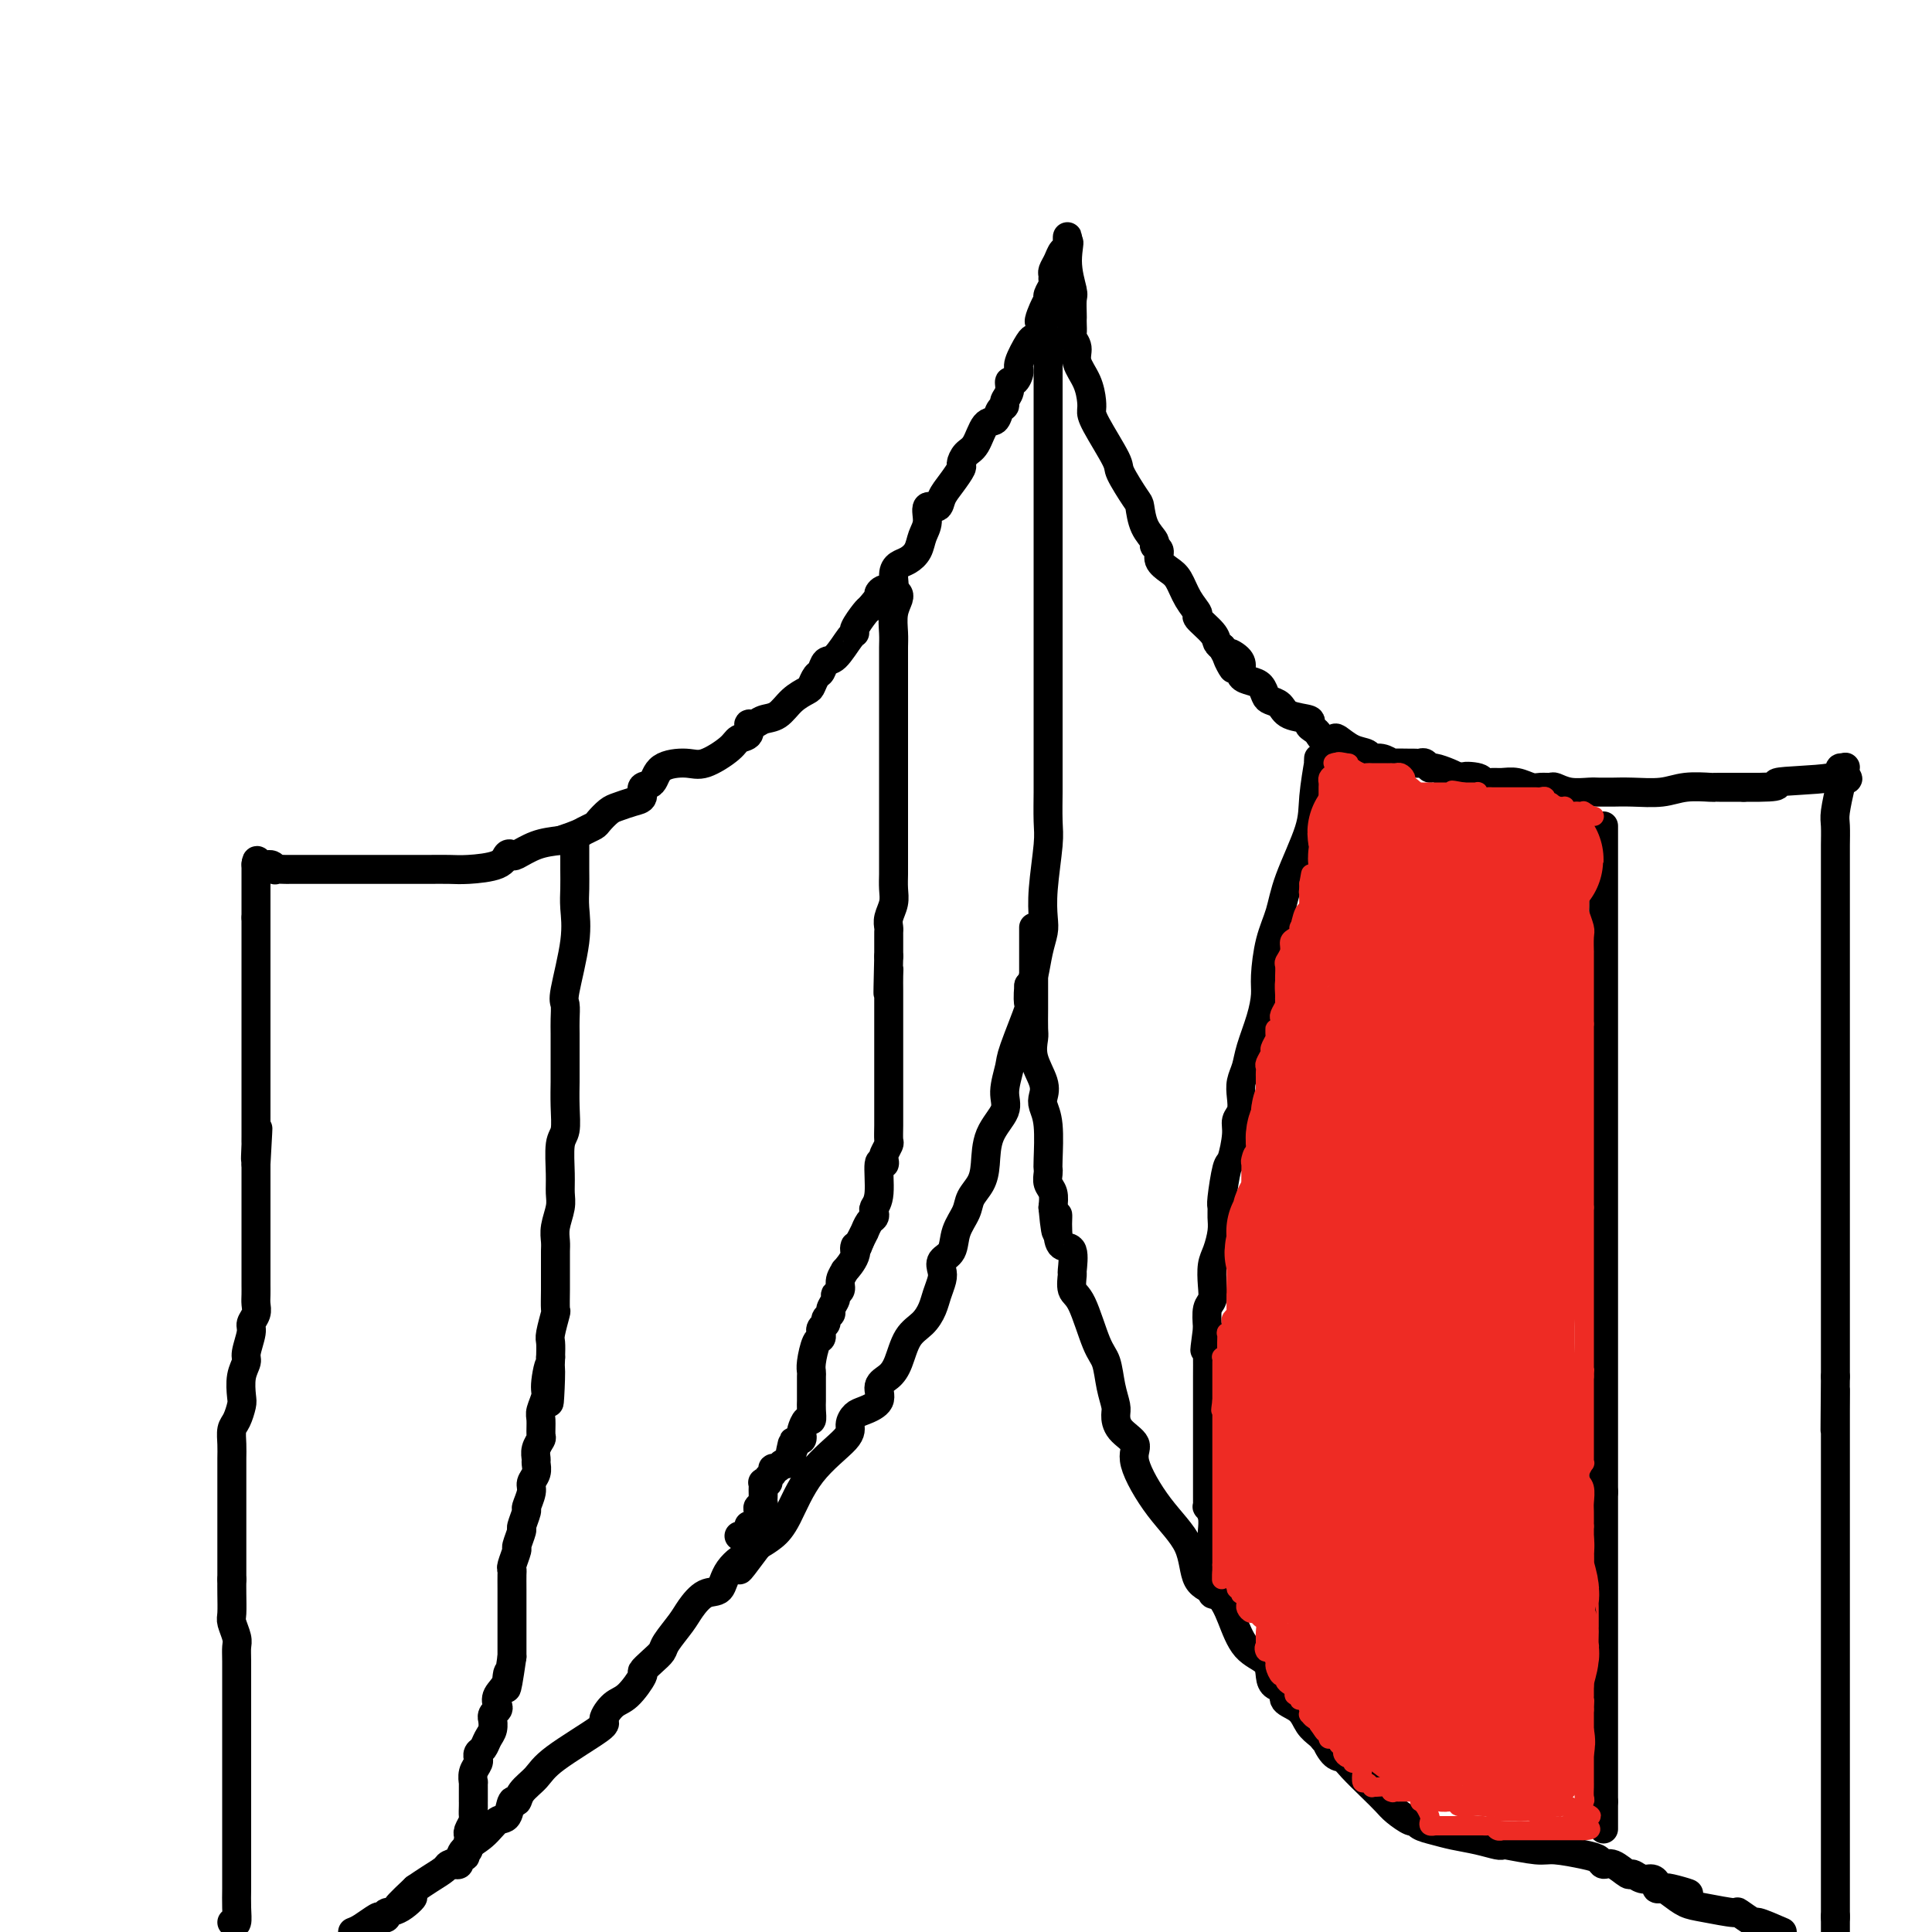 <svg viewBox='0 0 400 400' version='1.1' xmlns='http://www.w3.org/2000/svg' xmlns:xlink='http://www.w3.org/1999/xlink'><g fill='none' stroke='#000000' stroke-width='6' stroke-linecap='round' stroke-linejoin='round'><path d='M48,398c0.423,0.240 0.845,0.480 1,0c0.155,-0.480 0.041,-1.681 0,-3c-0.041,-1.319 -0.011,-2.756 0,-4c0.011,-1.244 0.003,-2.295 0,-3c-0.003,-0.705 -0.001,-1.065 0,-2c0.001,-0.935 0.000,-2.444 0,-3c-0.000,-0.556 -0.000,-0.159 0,-1c0.000,-0.841 0.000,-2.921 0,-4c-0.000,-1.079 -0.000,-1.156 0,-2c0.000,-0.844 0.000,-2.454 0,-4c-0.000,-1.546 -0.000,-3.028 0,-4c0.000,-0.972 0.000,-1.432 0,-2c-0.000,-0.568 -0.000,-1.242 0,-2c0.000,-0.758 0.000,-1.601 0,-2c-0.000,-0.399 -0.000,-0.355 0,-1c0.000,-0.645 0.000,-1.979 0,-3c-0.000,-1.021 -0.000,-1.730 0,-3c0.000,-1.270 0.001,-3.102 0,-4c-0.001,-0.898 -0.004,-0.864 0,-2c0.004,-1.136 0.015,-3.443 0,-5c-0.015,-1.557 -0.057,-2.363 0,-3c0.057,-0.637 0.211,-1.104 0,-2c-0.211,-0.896 -0.789,-2.219 -1,-3c-0.211,-0.781 -0.057,-1.018 0,-2c0.057,-0.982 0.016,-2.709 0,-4c-0.016,-1.291 -0.008,-2.145 0,-3'/><path d='M48,327c0.000,-11.478 0.000,-4.673 0,-3c-0.000,1.673 -0.000,-1.785 0,-4c0.000,-2.215 0.000,-3.187 0,-4c-0.000,-0.813 -0.000,-1.467 0,-2c0.000,-0.533 0.000,-0.946 0,-2c-0.000,-1.054 -0.001,-2.747 0,-4c0.001,-1.253 0.003,-2.064 0,-3c-0.003,-0.936 -0.011,-1.998 0,-3c0.011,-1.002 0.042,-1.943 0,-3c-0.042,-1.057 -0.156,-2.229 0,-3c0.156,-0.771 0.582,-1.141 1,-2c0.418,-0.859 0.829,-2.206 1,-3c0.171,-0.794 0.102,-1.035 0,-2c-0.102,-0.965 -0.239,-2.653 0,-4c0.239,-1.347 0.852,-2.353 1,-3c0.148,-0.647 -0.171,-0.936 0,-2c0.171,-1.064 0.830,-2.904 1,-4c0.170,-1.096 -0.151,-1.450 0,-2c0.151,-0.550 0.772,-1.298 1,-2c0.228,-0.702 0.061,-1.357 0,-2c-0.061,-0.643 -0.016,-1.272 0,-2c0.016,-0.728 0.004,-1.554 0,-2c-0.004,-0.446 -0.001,-0.510 0,-2c0.001,-1.490 0.000,-4.405 0,-6c-0.000,-1.595 -0.000,-1.868 0,-3c0.000,-1.132 0.000,-3.122 0,-4c-0.000,-0.878 -0.000,-0.644 0,-1c0.000,-0.356 0.000,-1.302 0,-2c-0.000,-0.698 -0.000,-1.150 0,-2c0.000,-0.850 0.000,-2.100 0,-3c-0.000,-0.900 -0.000,-1.450 0,-2'/><path d='M53,241c0.774,-13.629 0.207,-4.702 0,-2c-0.207,2.702 -0.056,-0.820 0,-2c0.056,-1.180 0.015,-0.017 0,0c-0.015,0.017 -0.004,-1.113 0,-2c0.004,-0.887 0.001,-1.533 0,-2c-0.001,-0.467 -0.000,-0.755 0,-1c0.000,-0.245 0.000,-0.447 0,-1c-0.000,-0.553 -0.000,-1.456 0,-2c0.000,-0.544 0.000,-0.727 0,-1c-0.000,-0.273 -0.000,-0.635 0,-1c0.000,-0.365 0.000,-0.731 0,-1c-0.000,-0.269 -0.000,-0.440 0,-1c0.000,-0.560 0.000,-1.508 0,-2c-0.000,-0.492 -0.000,-0.527 0,-1c0.000,-0.473 0.000,-1.384 0,-2c-0.000,-0.616 -0.000,-0.935 0,-2c0.000,-1.065 0.000,-2.875 0,-4c-0.000,-1.125 -0.000,-1.566 0,-2c0.000,-0.434 0.000,-0.861 0,-1c-0.000,-0.139 -0.000,0.010 0,0c0.000,-0.010 0.000,-0.178 0,-1c-0.000,-0.822 -0.000,-2.298 0,-3c0.000,-0.702 0.000,-0.628 0,-1c-0.000,-0.372 -0.000,-1.189 0,-2c0.000,-0.811 0.000,-1.617 0,-2c0.000,-0.383 -0.000,-0.342 0,-1c0.000,-0.658 0.000,-2.013 0,-3c0.000,-0.987 -0.000,-1.605 0,-2c0.000,-0.395 0.000,-0.568 0,-1c0.000,-0.432 -0.000,-1.123 0,-2c0.000,-0.877 0.000,-1.938 0,-3'/><path d='M53,190c0.000,-8.059 0.000,-2.705 0,-1c0.000,1.705 0.000,-0.237 0,-1c0.000,-0.763 0.000,-0.345 0,-1c-0.000,-0.655 0.000,-2.381 0,-3c-0.000,-0.619 0.000,-0.131 0,0c0.000,0.131 0.000,-0.095 0,-1c0.000,-0.905 0.000,-2.490 0,-3c0.000,-0.510 0.000,0.055 0,0c0.000,-0.055 0.000,-0.730 0,-1c0.000,-0.270 0.000,-0.135 0,0'/><path d='M53,179c0.124,-1.685 0.433,-0.399 1,0c0.567,0.399 1.393,-0.089 2,0c0.607,0.089 0.995,0.756 1,1c0.005,0.244 -0.375,0.065 0,0c0.375,-0.065 1.503,-0.018 2,0c0.497,0.018 0.364,0.005 1,0c0.636,-0.005 2.042,-0.001 3,0c0.958,0.001 1.469,0.000 2,0c0.531,-0.000 1.081,-0.000 2,0c0.919,0.000 2.208,0.000 3,0c0.792,-0.000 1.086,-0.000 1,0c-0.086,0.000 -0.552,0.000 0,0c0.552,-0.000 2.121,-0.000 3,0c0.879,0.000 1.069,0.000 2,0c0.931,-0.000 2.603,-0.000 4,0c1.397,0.000 2.518,0.000 3,0c0.482,-0.000 0.324,-0.000 1,0c0.676,0.000 2.187,0.001 3,0c0.813,-0.001 0.929,-0.002 1,0c0.071,0.002 0.099,0.007 1,0c0.901,-0.007 2.676,-0.027 4,0c1.324,0.027 2.198,0.100 4,0c1.802,-0.100 4.532,-0.373 6,-1c1.468,-0.627 1.672,-1.607 2,-2c0.328,-0.393 0.779,-0.198 1,0c0.221,0.198 0.213,0.399 1,0c0.787,-0.399 2.368,-1.400 4,-2c1.632,-0.600 3.316,-0.800 5,-1'/><path d='M116,174c3.960,-1.329 4.358,-1.651 5,-2c0.642,-0.349 1.526,-0.724 2,-1c0.474,-0.276 0.538,-0.454 1,-1c0.462,-0.546 1.323,-1.460 2,-2c0.677,-0.540 1.169,-0.706 2,-1c0.831,-0.294 2.002,-0.716 3,-1c0.998,-0.284 1.825,-0.431 2,-1c0.175,-0.569 -0.300,-1.562 0,-2c0.300,-0.438 1.376,-0.323 2,-1c0.624,-0.677 0.796,-2.146 2,-3c1.204,-0.854 3.441,-1.092 5,-1c1.559,0.092 2.442,0.514 4,0c1.558,-0.514 3.793,-1.965 5,-3c1.207,-1.035 1.386,-1.654 2,-2c0.614,-0.346 1.662,-0.420 2,-1c0.338,-0.580 -0.034,-1.668 0,-2c0.034,-0.332 0.475,0.090 1,0c0.525,-0.090 1.135,-0.691 2,-1c0.865,-0.309 1.986,-0.324 3,-1c1.014,-0.676 1.921,-2.011 3,-3c1.079,-0.989 2.330,-1.632 3,-2c0.670,-0.368 0.759,-0.463 1,-1c0.241,-0.537 0.635,-1.517 1,-2c0.365,-0.483 0.701,-0.469 1,-1c0.299,-0.531 0.562,-1.607 1,-2c0.438,-0.393 1.052,-0.101 2,-1c0.948,-0.899 2.229,-2.987 3,-4c0.771,-1.013 1.031,-0.952 1,-1c-0.031,-0.048 -0.355,-0.205 0,-1c0.355,-0.795 1.387,-2.227 2,-3c0.613,-0.773 0.806,-0.886 1,-1'/><path d='M180,126c3.365,-4.011 2.277,-3.039 2,-3c-0.277,0.039 0.257,-0.853 1,-1c0.743,-0.147 1.694,0.453 2,0c0.306,-0.453 -0.035,-1.959 0,-3c0.035,-1.041 0.444,-1.618 1,-2c0.556,-0.382 1.257,-0.569 2,-1c0.743,-0.431 1.526,-1.105 2,-2c0.474,-0.895 0.637,-2.010 1,-3c0.363,-0.990 0.926,-1.853 1,-3c0.074,-1.147 -0.340,-2.577 0,-3c0.340,-0.423 1.436,0.162 2,0c0.564,-0.162 0.598,-1.069 1,-2c0.402,-0.931 1.171,-1.885 2,-3c0.829,-1.115 1.716,-2.390 2,-3c0.284,-0.610 -0.036,-0.554 0,-1c0.036,-0.446 0.429,-1.394 1,-2c0.571,-0.606 1.320,-0.869 2,-2c0.680,-1.131 1.291,-3.128 2,-4c0.709,-0.872 1.514,-0.617 2,-1c0.486,-0.383 0.651,-1.403 1,-2c0.349,-0.597 0.881,-0.771 1,-1c0.119,-0.229 -0.174,-0.513 0,-1c0.174,-0.487 0.815,-1.178 1,-2c0.185,-0.822 -0.087,-1.776 0,-2c0.087,-0.224 0.534,0.280 1,0c0.466,-0.280 0.951,-1.345 1,-2c0.049,-0.655 -0.338,-0.899 0,-2c0.338,-1.101 1.400,-3.058 2,-4c0.600,-0.942 0.739,-0.869 1,-1c0.261,-0.131 0.646,-0.466 1,-1c0.354,-0.534 0.677,-1.267 1,-2'/><path d='M216,67c5.587,-9.263 1.553,-2.919 0,-1c-1.553,1.919 -0.626,-0.585 0,-2c0.626,-1.415 0.953,-1.741 1,-2c0.047,-0.259 -0.184,-0.450 0,-1c0.184,-0.550 0.784,-1.459 1,-2c0.216,-0.541 0.046,-0.712 0,-1c-0.046,-0.288 0.030,-0.691 0,-1c-0.030,-0.309 -0.166,-0.522 0,-1c0.166,-0.478 0.633,-1.219 1,-2c0.367,-0.781 0.635,-1.601 1,-2c0.365,-0.399 0.829,-0.377 1,-1c0.171,-0.623 0.049,-1.892 0,-2c-0.049,-0.108 -0.024,0.946 0,2'/><path d='M221,51c0.713,-2.139 -0.005,0.512 0,3c0.005,2.488 0.733,4.812 1,6c0.267,1.188 0.072,1.239 0,2c-0.072,0.761 -0.020,2.231 0,3c0.020,0.769 0.010,0.838 0,1c-0.010,0.162 -0.018,0.416 0,1c0.018,0.584 0.064,1.499 0,2c-0.064,0.501 -0.238,0.589 0,1c0.238,0.411 0.887,1.146 1,2c0.113,0.854 -0.310,1.827 0,3c0.310,1.173 1.352,2.545 2,4c0.648,1.455 0.903,2.991 1,4c0.097,1.009 0.036,1.489 0,2c-0.036,0.511 -0.049,1.051 1,3c1.049,1.949 3.158,5.305 4,7c0.842,1.695 0.415,1.729 1,3c0.585,1.271 2.180,3.780 3,5c0.820,1.220 0.865,1.152 1,2c0.135,0.848 0.360,2.611 1,4c0.640,1.389 1.694,2.403 2,3c0.306,0.597 -0.136,0.777 0,1c0.136,0.223 0.851,0.489 1,1c0.149,0.511 -0.267,1.269 0,2c0.267,0.731 1.217,1.437 2,2c0.783,0.563 1.397,0.983 2,2c0.603,1.017 1.194,2.629 2,4c0.806,1.371 1.826,2.500 2,3c0.174,0.500 -0.500,0.371 0,1c0.500,0.629 2.173,2.015 3,3c0.827,0.985 0.808,1.567 1,2c0.192,0.433 0.596,0.716 1,1'/><path d='M253,134c4.145,7.594 1.509,3.579 1,2c-0.509,-1.579 1.110,-0.722 2,0c0.890,0.722 1.051,1.311 1,2c-0.051,0.689 -0.313,1.480 0,2c0.313,0.520 1.201,0.768 2,1c0.799,0.232 1.510,0.447 2,1c0.490,0.553 0.759,1.443 1,2c0.241,0.557 0.452,0.779 1,1c0.548,0.221 1.432,0.440 2,1c0.568,0.560 0.821,1.459 2,2c1.179,0.541 3.284,0.723 4,1c0.716,0.277 0.041,0.649 0,1c-0.041,0.351 0.551,0.681 1,1c0.449,0.319 0.756,0.628 1,1c0.244,0.372 0.426,0.806 1,1c0.574,0.194 1.539,0.147 2,0c0.461,-0.147 0.416,-0.394 1,0c0.584,0.394 1.797,1.430 3,2c1.203,0.570 2.395,0.675 3,1c0.605,0.325 0.621,0.872 1,1c0.379,0.128 1.120,-0.162 2,0c0.880,0.162 1.899,0.776 2,1c0.101,0.224 -0.716,0.059 0,0c0.716,-0.059 2.966,-0.012 4,0c1.034,0.012 0.853,-0.012 1,0c0.147,0.012 0.623,0.059 1,0c0.377,-0.059 0.653,-0.223 1,0c0.347,0.223 0.763,0.833 1,1c0.237,0.167 0.295,-0.109 1,0c0.705,0.109 2.059,0.603 3,1c0.941,0.397 1.471,0.699 2,1'/><path d='M302,161c4.540,1.409 1.390,0.430 1,0c-0.390,-0.430 1.981,-0.312 3,0c1.019,0.312 0.685,0.820 1,1c0.315,0.180 1.277,0.034 2,0c0.723,-0.034 1.206,0.044 2,0c0.794,-0.044 1.899,-0.209 3,0c1.101,0.209 2.198,0.792 3,1c0.802,0.208 1.311,0.042 2,0c0.689,-0.042 1.560,0.041 2,0c0.440,-0.041 0.451,-0.207 1,0c0.549,0.207 1.637,0.788 3,1c1.363,0.212 3.002,0.057 4,0c0.998,-0.057 1.354,-0.014 2,0c0.646,0.014 1.581,0.000 2,0c0.419,-0.000 0.323,0.014 1,0c0.677,-0.014 2.128,-0.056 4,0c1.872,0.056 4.165,0.211 6,0c1.835,-0.211 3.213,-0.789 5,-1c1.787,-0.211 3.985,-0.057 5,0c1.015,0.057 0.849,0.015 1,0c0.151,-0.015 0.619,-0.004 1,0c0.381,0.004 0.676,0.001 1,0c0.324,-0.001 0.678,-0.000 1,0c0.322,0.000 0.612,0.000 1,0c0.388,-0.000 0.874,-0.000 1,0c0.126,0.000 -0.107,0.000 0,0c0.107,-0.000 0.553,-0.000 1,0'/><path d='M361,163c10.093,0.111 5.825,-0.612 7,-1c1.175,-0.388 7.793,-0.441 11,-1c3.207,-0.559 3.003,-1.625 3,-2c-0.003,-0.375 0.195,-0.059 0,0c-0.195,0.059 -0.783,-0.138 -1,0c-0.217,0.138 -0.062,0.611 0,1c0.062,0.389 0.031,0.695 0,1'/><path d='M381,161c3.098,-0.086 0.844,0.699 0,1c-0.844,0.301 -0.279,0.118 0,0c0.279,-0.118 0.271,-0.170 0,1c-0.271,1.170 -0.805,3.564 -1,5c-0.195,1.436 -0.052,1.914 0,3c0.052,1.086 0.014,2.778 0,4c-0.014,1.222 -0.004,1.973 0,3c0.004,1.027 0.001,2.329 0,4c-0.001,1.671 -0.000,3.711 0,6c0.000,2.289 0.000,4.828 0,7c-0.000,2.172 -0.000,3.977 0,5c0.000,1.023 0.000,1.265 0,2c-0.000,0.735 -0.000,1.965 0,3c0.000,1.035 0.000,1.877 0,3c-0.000,1.123 -0.000,2.529 0,4c0.000,1.471 0.000,3.008 0,6c-0.000,2.992 -0.000,7.438 0,9c0.000,1.562 0.000,0.241 0,1c-0.000,0.759 -0.000,3.597 0,5c0.000,1.403 0.000,1.369 0,2c-0.000,0.631 -0.000,1.927 0,3c0.000,1.073 0.000,1.922 0,3c-0.000,1.078 -0.000,2.384 0,4c0.000,1.616 0.000,3.543 0,5c-0.000,1.457 -0.000,2.444 0,4c0.000,1.556 0.000,3.680 0,5c-0.000,1.320 -0.000,1.834 0,4c0.000,2.166 0.000,5.983 0,9c0.000,3.017 -0.000,5.235 0,7c0.000,1.765 0.000,3.076 0,4c0.000,0.924 0.000,1.462 0,2'/><path d='M380,285c-0.155,19.923 -0.041,7.730 0,4c0.041,-3.730 0.011,1.002 0,3c-0.011,1.998 -0.003,1.262 0,2c0.003,0.738 0.001,2.950 0,4c-0.001,1.050 -0.000,0.937 0,3c0.000,2.063 0.000,6.303 0,9c-0.000,2.697 -0.000,3.852 0,6c0.000,2.148 0.000,5.289 0,8c-0.000,2.711 -0.000,4.991 0,7c0.000,2.009 0.000,3.745 0,5c-0.000,1.255 -0.000,2.027 0,3c0.000,0.973 0.000,2.147 0,4c-0.000,1.853 -0.000,4.387 0,6c0.000,1.613 0.000,2.306 0,5c-0.000,2.694 -0.000,7.388 0,10c0.000,2.612 0.000,3.143 0,4c-0.000,0.857 -0.000,2.041 0,3c0.000,0.959 0.000,1.694 0,3c-0.000,1.306 -0.000,3.183 0,4c0.000,0.817 0.000,0.575 0,1c-0.000,0.425 -0.000,1.517 0,2c0.000,0.483 0.000,0.357 0,1c-0.000,0.643 -0.000,2.057 0,3c0.000,0.943 0.000,1.417 0,2c0.000,0.583 -0.000,1.274 0,2c0.000,0.726 0.000,1.485 0,2c0.000,0.515 -0.000,0.784 0,1c0.000,0.216 0.000,0.377 0,1c0.000,0.623 -0.000,1.706 0,2c0.000,0.294 0.000,-0.202 0,0c0.000,0.202 0.000,1.101 0,2'/><path d='M380,397c0.000,17.822 0.000,6.378 0,2c0.000,-4.378 0.000,-1.689 0,1'/><path d='M217,70c0.000,0.608 0.000,1.217 0,2c0.000,0.783 0.000,1.741 0,2c0.000,0.259 0.000,-0.181 0,0c-0.000,0.181 -0.000,0.982 0,2c0.000,1.018 0.000,2.253 0,4c-0.000,1.747 -0.000,4.007 0,6c0.000,1.993 0.000,3.720 0,6c-0.000,2.280 -0.000,5.112 0,7c0.000,1.888 0.000,2.832 0,4c-0.000,1.168 -0.000,2.561 0,4c0.000,1.439 0.000,2.924 0,4c-0.000,1.076 -0.000,1.742 0,3c0.000,1.258 0.000,3.108 0,4c-0.000,0.892 -0.000,0.828 0,2c0.000,1.172 0.000,3.582 0,5c-0.000,1.418 -0.000,1.845 0,3c0.000,1.155 0.000,3.038 0,5c-0.000,1.962 -0.000,4.003 0,6c0.000,1.997 0.000,3.949 0,6c-0.000,2.051 -0.000,4.201 0,6c0.000,1.799 0.001,3.246 0,5c-0.001,1.754 -0.004,3.815 0,5c0.004,1.185 0.015,1.493 0,3c-0.015,1.507 -0.056,4.212 0,6c0.056,1.788 0.208,2.657 0,5c-0.208,2.343 -0.777,6.158 -1,9c-0.223,2.842 -0.101,4.712 0,6c0.101,1.288 0.182,1.995 0,3c-0.182,1.005 -0.626,2.309 -1,4c-0.374,1.691 -0.678,3.769 -1,5c-0.322,1.231 -0.661,1.616 -1,2'/><path d='M213,204c-0.448,5.180 0.433,3.630 0,5c-0.433,1.370 -2.179,5.659 -3,8c-0.821,2.341 -0.717,2.734 -1,4c-0.283,1.266 -0.953,3.406 -1,5c-0.047,1.594 0.530,2.643 0,4c-0.530,1.357 -2.168,3.023 -3,5c-0.832,1.977 -0.857,4.264 -1,6c-0.143,1.736 -0.404,2.920 -1,4c-0.596,1.080 -1.526,2.057 -2,3c-0.474,0.943 -0.491,1.852 -1,3c-0.509,1.148 -1.509,2.533 -2,4c-0.491,1.467 -0.475,3.015 -1,4c-0.525,0.985 -1.593,1.407 -2,2c-0.407,0.593 -0.152,1.355 0,2c0.152,0.645 0.203,1.171 0,2c-0.203,0.829 -0.659,1.962 -1,3c-0.341,1.038 -0.566,1.983 -1,3c-0.434,1.017 -1.077,2.106 -2,3c-0.923,0.894 -2.126,1.594 -3,3c-0.874,1.406 -1.421,3.518 -2,5c-0.579,1.482 -1.191,2.333 -2,3c-0.809,0.667 -1.815,1.151 -2,2c-0.185,0.849 0.450,2.062 0,3c-0.450,0.938 -1.985,1.600 -3,2c-1.015,0.400 -1.510,0.536 -2,1c-0.490,0.464 -0.974,1.255 -1,2c-0.026,0.745 0.405,1.446 -1,3c-1.405,1.554 -4.645,3.963 -7,7c-2.355,3.037 -3.826,6.702 -5,9c-1.174,2.298 -2.050,3.228 -3,4c-0.950,0.772 -1.975,1.386 -3,2'/><path d='M157,320c-6.089,8.202 -3.312,4.207 -3,3c0.312,-1.207 -1.840,0.374 -3,2c-1.160,1.626 -1.327,3.297 -2,4c-0.673,0.703 -1.853,0.439 -3,1c-1.147,0.561 -2.260,1.945 -3,3c-0.740,1.055 -1.106,1.779 -2,3c-0.894,1.221 -2.314,2.940 -3,4c-0.686,1.060 -0.638,1.461 -1,2c-0.362,0.539 -1.136,1.217 -2,2c-0.864,0.783 -1.820,1.670 -2,2c-0.180,0.330 0.415,0.101 0,1c-0.415,0.899 -1.841,2.926 -3,4c-1.159,1.074 -2.053,1.197 -3,2c-0.947,0.803 -1.949,2.287 -2,3c-0.051,0.713 0.849,0.655 -1,2c-1.849,1.345 -6.446,4.095 -9,6c-2.554,1.905 -3.065,2.966 -4,4c-0.935,1.034 -2.295,2.040 -3,3c-0.705,0.960 -0.757,1.874 -1,2c-0.243,0.126 -0.679,-0.535 -1,0c-0.321,0.535 -0.529,2.265 -1,3c-0.471,0.735 -1.205,0.473 -2,1c-0.795,0.527 -1.650,1.842 -3,3c-1.350,1.158 -3.194,2.159 -4,3c-0.806,0.841 -0.575,1.524 -1,2c-0.425,0.476 -1.506,0.746 -2,1c-0.494,0.254 -0.402,0.491 -1,1c-0.598,0.509 -1.885,1.288 -3,2c-1.115,0.712 -2.057,1.356 -3,2'/><path d='M86,391c-6.962,6.532 -2.366,2.861 -1,2c1.366,-0.861 -0.497,1.088 -2,2c-1.503,0.912 -2.647,0.787 -3,1c-0.353,0.213 0.085,0.764 0,1c-0.085,0.236 -0.693,0.156 -1,0c-0.307,-0.156 -0.313,-0.388 -1,0c-0.687,0.388 -2.053,1.397 -3,2c-0.947,0.603 -1.473,0.802 -2,1'/><path d='M214,192c-0.000,0.334 -0.000,0.668 0,1c0.000,0.332 0.000,0.661 0,1c-0.000,0.339 -0.000,0.686 0,1c0.000,0.314 0.000,0.594 0,1c-0.000,0.406 -0.000,0.938 0,1c0.000,0.062 0.000,-0.345 0,0c-0.000,0.345 -0.000,1.443 0,2c0.000,0.557 0.000,0.574 0,1c-0.000,0.426 -0.000,1.263 0,2c0.000,0.737 0.001,1.375 0,2c-0.001,0.625 -0.002,1.236 0,2c0.002,0.764 0.008,1.681 0,3c-0.008,1.319 -0.030,3.039 0,4c0.030,0.961 0.112,1.163 0,2c-0.112,0.837 -0.419,2.310 0,4c0.419,1.690 1.562,3.598 2,5c0.438,1.402 0.170,2.298 0,3c-0.170,0.702 -0.241,1.209 0,2c0.241,0.791 0.796,1.864 1,4c0.204,2.136 0.058,5.334 0,7c-0.058,1.666 -0.029,1.800 0,2c0.029,0.200 0.059,0.466 0,1c-0.059,0.534 -0.208,1.336 0,2c0.208,0.664 0.774,1.190 1,2c0.226,0.810 0.113,1.905 0,3'/><path d='M218,250c0.853,9.293 0.985,3.524 1,2c0.015,-1.524 -0.087,1.197 0,3c0.087,1.803 0.362,2.690 1,3c0.638,0.310 1.640,0.045 2,1c0.360,0.955 0.078,3.131 0,4c-0.078,0.869 0.049,0.433 0,1c-0.049,0.567 -0.273,2.139 0,3c0.273,0.861 1.044,1.011 2,3c0.956,1.989 2.098,5.816 3,8c0.902,2.184 1.563,2.723 2,4c0.437,1.277 0.651,3.290 1,5c0.349,1.710 0.832,3.117 1,4c0.168,0.883 0.020,1.241 0,2c-0.020,0.759 0.089,1.918 1,3c0.911,1.082 2.623,2.086 3,3c0.377,0.914 -0.580,1.737 0,4c0.580,2.263 2.697,5.965 5,9c2.303,3.035 4.793,5.404 6,8c1.207,2.596 1.133,5.419 2,7c0.867,1.581 2.677,1.922 4,3c1.323,1.078 2.160,2.895 3,5c0.840,2.105 1.683,4.500 3,6c1.317,1.500 3.107,2.107 4,3c0.893,0.893 0.890,2.073 1,3c0.110,0.927 0.333,1.603 1,2c0.667,0.397 1.779,0.516 2,1c0.221,0.484 -0.449,1.334 0,2c0.449,0.666 2.017,1.148 3,2c0.983,0.852 1.380,2.076 2,3c0.620,0.924 1.463,1.550 2,2c0.537,0.450 0.769,0.725 1,1'/><path d='M274,360c4.216,5.222 1.755,1.776 1,1c-0.755,-0.776 0.196,1.119 1,2c0.804,0.881 1.460,0.749 2,1c0.540,0.251 0.964,0.884 2,2c1.036,1.116 2.684,2.715 4,4c1.316,1.285 2.302,2.256 3,3c0.698,0.744 1.110,1.260 2,2c0.890,0.740 2.260,1.704 3,2c0.740,0.296 0.851,-0.076 1,0c0.149,0.076 0.338,0.598 1,1c0.662,0.402 1.799,0.682 3,1c1.201,0.318 2.466,0.674 4,1c1.534,0.326 3.338,0.622 5,1c1.662,0.378 3.183,0.837 4,1c0.817,0.163 0.929,0.029 1,0c0.071,-0.029 0.102,0.048 0,0c-0.102,-0.048 -0.336,-0.220 1,0c1.336,0.220 4.241,0.834 6,1c1.759,0.166 2.371,-0.115 4,0c1.629,0.115 4.276,0.627 6,1c1.724,0.373 2.527,0.607 3,1c0.473,0.393 0.616,0.947 1,1c0.384,0.053 1.009,-0.393 2,0c0.991,0.393 2.346,1.625 3,2c0.654,0.375 0.605,-0.106 1,0c0.395,0.106 1.233,0.799 2,1c0.767,0.201 1.462,-0.090 2,0c0.538,0.090 0.917,0.560 1,1c0.083,0.440 -0.132,0.849 0,1c0.132,0.151 0.609,0.043 1,0c0.391,-0.043 0.695,-0.022 1,0'/><path d='M345,391c8.464,2.135 3.124,0.471 1,0c-2.124,-0.471 -1.031,0.250 0,1c1.031,0.750 2.000,1.529 3,2c1.000,0.471 2.030,0.632 4,1c1.970,0.368 4.882,0.941 6,1c1.118,0.059 0.444,-0.397 1,0c0.556,0.397 2.342,1.645 3,2c0.658,0.355 0.188,-0.184 1,0c0.812,0.184 2.906,1.092 5,2'/><path d='M186,123c-0.030,-0.049 -0.061,-0.099 0,0c0.061,0.099 0.212,0.346 0,1c-0.212,0.654 -0.789,1.713 -1,3c-0.211,1.287 -0.057,2.800 0,4c0.057,1.200 0.015,2.086 0,3c-0.015,0.914 -0.004,1.857 0,3c0.004,1.143 0.001,2.485 0,3c-0.001,0.515 -0.000,0.202 0,1c0.000,0.798 0.000,2.707 0,4c-0.000,1.293 -0.000,1.969 0,4c0.000,2.031 0.000,5.416 0,8c-0.000,2.584 -0.000,4.365 0,6c0.000,1.635 -0.000,3.124 0,4c0.000,0.876 0.000,1.141 0,2c-0.000,0.859 -0.000,2.313 0,3c0.000,0.687 0.000,0.606 0,1c-0.000,0.394 -0.000,1.263 0,2c0.000,0.737 0.001,1.341 0,2c-0.001,0.659 -0.004,1.373 0,2c0.004,0.627 0.015,1.166 0,2c-0.015,0.834 -0.057,1.964 0,3c0.057,1.036 0.211,1.980 0,3c-0.211,1.020 -0.789,2.118 -1,3c-0.211,0.882 -0.057,1.550 0,2c0.057,0.450 0.015,0.684 0,1c-0.015,0.316 -0.004,0.714 0,1c0.004,0.286 0.001,0.462 0,1c-0.001,0.538 -0.000,1.440 0,2c0.000,0.560 0.000,0.780 0,1'/><path d='M184,198c-0.309,12.545 -0.083,6.407 0,4c0.083,-2.407 0.022,-1.082 0,0c-0.022,1.082 -0.006,1.920 0,3c0.006,1.080 0.002,2.403 0,3c-0.002,0.597 -0.000,0.467 0,1c0.000,0.533 0.000,1.727 0,3c-0.000,1.273 -0.000,2.624 0,3c0.000,0.376 0.000,-0.224 0,0c-0.000,0.224 -0.000,1.272 0,2c0.000,0.728 0.000,1.136 0,2c-0.000,0.864 -0.000,2.184 0,3c0.000,0.816 0.000,1.127 0,2c-0.000,0.873 -0.000,2.308 0,3c0.000,0.692 0.001,0.643 0,1c-0.001,0.357 -0.004,1.122 0,2c0.004,0.878 0.015,1.870 0,3c-0.015,1.130 -0.055,2.399 0,3c0.055,0.601 0.207,0.534 0,1c-0.207,0.466 -0.772,1.465 -1,2c-0.228,0.535 -0.117,0.605 0,1c0.117,0.395 0.241,1.114 0,1c-0.241,-0.114 -0.849,-1.060 -1,0c-0.151,1.060 0.153,4.128 0,6c-0.153,1.872 -0.763,2.548 -1,3c-0.237,0.452 -0.101,0.680 0,1c0.101,0.320 0.168,0.732 0,1c-0.168,0.268 -0.571,0.391 -1,1c-0.429,0.609 -0.885,1.702 -1,2c-0.115,0.298 0.110,-0.201 0,0c-0.110,0.201 -0.555,1.100 -1,2'/><path d='M178,257c-1.188,3.404 -1.160,1.415 -1,1c0.160,-0.415 0.450,0.743 0,2c-0.450,1.257 -1.641,2.613 -2,3c-0.359,0.387 0.115,-0.196 0,0c-0.115,0.196 -0.820,1.169 -1,2c-0.180,0.831 0.163,1.518 0,2c-0.163,0.482 -0.832,0.759 -1,1c-0.168,0.241 0.166,0.446 0,1c-0.166,0.554 -0.833,1.458 -1,2c-0.167,0.542 0.166,0.724 0,1c-0.166,0.276 -0.829,0.647 -1,1c-0.171,0.353 0.151,0.687 0,1c-0.151,0.313 -0.775,0.606 -1,1c-0.225,0.394 -0.050,0.889 0,1c0.050,0.111 -0.025,-0.163 0,0c0.025,0.163 0.150,0.764 0,1c-0.150,0.236 -0.576,0.109 -1,1c-0.424,0.891 -0.846,2.802 -1,4c-0.154,1.198 -0.041,1.683 0,2c0.041,0.317 0.011,0.465 0,1c-0.011,0.535 -0.003,1.455 0,2c0.003,0.545 0.002,0.714 0,1c-0.002,0.286 -0.003,0.688 0,1c0.003,0.312 0.011,0.535 0,1c-0.011,0.465 -0.042,1.171 0,2c0.042,0.829 0.156,1.781 0,2c-0.156,0.219 -0.580,-0.295 -1,0c-0.420,0.295 -0.834,1.399 -1,2c-0.166,0.601 -0.083,0.700 0,1c0.083,0.300 0.167,0.800 0,1c-0.167,0.200 -0.583,0.100 -1,0'/><path d='M165,298c-2.234,6.516 -1.320,2.305 -1,1c0.320,-1.305 0.044,0.295 0,1c-0.044,0.705 0.142,0.514 0,1c-0.142,0.486 -0.611,1.650 -1,2c-0.389,0.350 -0.697,-0.114 -1,0c-0.303,0.114 -0.602,0.805 -1,1c-0.398,0.195 -0.895,-0.105 -1,0c-0.105,0.105 0.182,0.616 0,1c-0.182,0.384 -0.833,0.642 -1,1c-0.167,0.358 0.151,0.817 0,1c-0.151,0.183 -0.773,0.091 -1,0c-0.227,-0.091 -0.061,-0.179 0,0c0.061,0.179 0.017,0.626 0,1c-0.017,0.374 -0.008,0.674 0,1c0.008,0.326 0.016,0.679 0,1c-0.016,0.321 -0.057,0.611 0,1c0.057,0.389 0.211,0.878 0,1c-0.211,0.122 -0.788,-0.121 -1,0c-0.212,0.121 -0.061,0.607 0,1c0.061,0.393 0.030,0.694 0,1c-0.030,0.306 -0.060,0.618 0,1c0.060,0.382 0.208,0.834 0,1c-0.208,0.166 -0.774,0.048 -1,0c-0.226,-0.048 -0.113,-0.024 0,0'/><path d='M156,316c-1.616,2.740 -1.155,0.591 -1,0c0.155,-0.591 0.003,0.378 0,1c-0.003,0.622 0.144,0.899 0,1c-0.144,0.101 -0.577,0.027 -1,0c-0.423,-0.027 -0.835,-0.008 -1,0c-0.165,0.008 -0.082,0.004 0,0'/><path d='M119,175c0.000,-0.100 0.000,-0.200 0,0c-0.000,0.200 -0.001,0.702 0,1c0.001,0.298 0.002,0.394 0,1c-0.002,0.606 -0.008,1.721 0,3c0.008,1.279 0.030,2.722 0,4c-0.030,1.278 -0.113,2.390 0,4c0.113,1.610 0.423,3.718 0,7c-0.423,3.282 -1.577,7.738 -2,10c-0.423,2.262 -0.113,2.329 0,3c0.113,0.671 0.030,1.945 0,3c-0.030,1.055 -0.008,1.891 0,3c0.008,1.109 0.003,2.493 0,4c-0.003,1.507 -0.005,3.138 0,4c0.005,0.862 0.015,0.954 0,2c-0.015,1.046 -0.057,3.046 0,5c0.057,1.954 0.212,3.862 0,5c-0.212,1.138 -0.793,1.505 -1,3c-0.207,1.495 -0.041,4.120 0,6c0.041,1.880 -0.041,3.017 0,4c0.041,0.983 0.207,1.811 0,3c-0.207,1.189 -0.788,2.740 -1,4c-0.212,1.260 -0.057,2.229 0,3c0.057,0.771 0.015,1.342 0,2c-0.015,0.658 -0.003,1.402 0,2c0.003,0.598 -0.003,1.050 0,2c0.003,0.950 0.015,2.400 0,4c-0.015,1.600 -0.056,3.351 0,4c0.056,0.649 0.211,0.194 0,1c-0.211,0.806 -0.788,2.871 -1,4c-0.212,1.129 -0.061,1.323 0,2c0.061,0.677 0.030,1.839 0,3'/><path d='M114,281c-0.708,16.994 0.020,6.477 0,3c-0.020,-3.477 -0.790,0.084 -1,2c-0.210,1.916 0.141,2.186 0,3c-0.141,0.814 -0.774,2.171 -1,3c-0.226,0.829 -0.046,1.129 0,2c0.046,0.871 -0.040,2.313 0,3c0.040,0.687 0.208,0.621 0,1c-0.208,0.379 -0.792,1.204 -1,2c-0.208,0.796 -0.041,1.563 0,2c0.041,0.437 -0.046,0.545 0,1c0.046,0.455 0.224,1.257 0,2c-0.224,0.743 -0.849,1.425 -1,2c-0.151,0.575 0.171,1.041 0,2c-0.171,0.959 -0.834,2.412 -1,3c-0.166,0.588 0.167,0.313 0,1c-0.167,0.687 -0.833,2.338 -1,3c-0.167,0.662 0.166,0.335 0,1c-0.166,0.665 -0.829,2.323 -1,3c-0.171,0.677 0.150,0.372 0,1c-0.150,0.628 -0.772,2.188 -1,3c-0.228,0.812 -0.061,0.875 0,1c0.061,0.125 0.016,0.312 0,1c-0.016,0.688 -0.004,1.876 0,3c0.004,1.124 0.001,2.185 0,3c-0.001,0.815 -0.000,1.384 0,2c0.000,0.616 0.000,1.277 0,2c-0.000,0.723 -0.000,1.506 0,2c0.000,0.494 0.000,0.699 0,1c-0.000,0.301 -0.000,0.696 0,1c0.000,0.304 0.000,0.515 0,1c-0.000,0.485 -0.000,1.242 0,2'/><path d='M106,343c-1.496,10.478 -1.237,5.672 -1,4c0.237,-1.672 0.452,-0.211 0,1c-0.452,1.211 -1.571,2.171 -2,3c-0.429,0.829 -0.168,1.527 0,2c0.168,0.473 0.242,0.721 0,1c-0.242,0.279 -0.800,0.588 -1,1c-0.200,0.412 -0.042,0.926 0,1c0.042,0.074 -0.031,-0.293 0,0c0.031,0.293 0.166,1.245 0,2c-0.166,0.755 -0.633,1.312 -1,2c-0.367,0.688 -0.633,1.507 -1,2c-0.367,0.493 -0.834,0.659 -1,1c-0.166,0.341 -0.030,0.856 0,1c0.030,0.144 -0.044,-0.082 0,0c0.044,0.082 0.208,0.474 0,1c-0.208,0.526 -0.788,1.187 -1,2c-0.212,0.813 -0.057,1.777 0,2c0.057,0.223 0.015,-0.295 0,0c-0.015,0.295 -0.004,1.401 0,2c0.004,0.599 0.001,0.689 0,1c-0.001,0.311 0.001,0.842 0,1c-0.001,0.158 -0.004,-0.056 0,0c0.004,0.056 0.015,0.382 0,1c-0.015,0.618 -0.057,1.527 0,2c0.057,0.473 0.211,0.508 0,1c-0.211,0.492 -0.788,1.440 -1,2c-0.212,0.560 -0.061,0.731 0,1c0.061,0.269 0.030,0.634 0,1'/><path d='M97,381c-1.389,6.118 -0.362,2.413 0,1c0.362,-1.413 0.060,-0.532 0,0c-0.060,0.532 0.124,0.717 0,1c-0.124,0.283 -0.555,0.664 -1,1c-0.445,0.336 -0.904,0.626 -1,1c-0.096,0.374 0.170,0.832 0,1c-0.170,0.168 -0.777,0.045 -1,0c-0.223,-0.045 -0.064,-0.013 0,0c0.064,0.013 0.032,0.006 0,0'/><path d='M273,157c-0.030,0.597 -0.060,1.193 0,1c0.060,-0.193 0.210,-1.176 0,0c-0.210,1.176 -0.781,4.510 -1,7c-0.219,2.490 -0.087,4.137 -1,7c-0.913,2.863 -2.871,6.943 -4,10c-1.129,3.057 -1.429,5.092 -2,7c-0.571,1.908 -1.414,3.690 -2,6c-0.586,2.310 -0.916,5.150 -1,7c-0.084,1.850 0.079,2.711 0,4c-0.079,1.289 -0.400,3.005 -1,5c-0.600,1.995 -1.480,4.267 -2,6c-0.520,1.733 -0.679,2.925 -1,4c-0.321,1.075 -0.803,2.032 -1,3c-0.197,0.968 -0.108,1.948 0,3c0.108,1.052 0.237,2.175 0,3c-0.237,0.825 -0.838,1.352 -1,2c-0.162,0.648 0.114,1.416 0,3c-0.114,1.584 -0.619,3.985 -1,5c-0.381,1.015 -0.637,0.644 -1,2c-0.363,1.356 -0.832,4.439 -1,6c-0.168,1.561 -0.035,1.599 0,2c0.035,0.401 -0.029,1.163 0,2c0.029,0.837 0.152,1.747 0,3c-0.152,1.253 -0.580,2.848 -1,4c-0.420,1.152 -0.831,1.861 -1,3c-0.169,1.139 -0.097,2.707 0,4c0.097,1.293 0.218,2.310 0,3c-0.218,0.690 -0.777,1.054 -1,2c-0.223,0.946 -0.112,2.473 0,4'/><path d='M250,275c-1.083,8.163 -0.290,3.070 0,2c0.290,-1.070 0.078,1.882 0,3c-0.078,1.118 -0.021,0.400 0,1c0.021,0.600 0.006,2.518 0,4c-0.006,1.482 -0.001,2.529 0,3c0.001,0.471 0.000,0.367 0,1c-0.000,0.633 -0.000,2.003 0,3c0.000,0.997 0.000,1.622 0,2c-0.000,0.378 -0.000,0.508 0,1c0.000,0.492 0.000,1.347 0,2c-0.000,0.653 -0.000,1.105 0,2c0.000,0.895 0.000,2.232 0,3c-0.000,0.768 -0.000,0.966 0,1c0.000,0.034 0.000,-0.097 0,0c-0.000,0.097 -0.000,0.420 0,1c0.000,0.580 0.000,1.416 0,2c-0.000,0.584 -0.000,0.916 0,1c0.000,0.084 0.000,-0.078 0,0c-0.000,0.078 -0.001,0.398 0,1c0.001,0.602 0.004,1.487 0,2c-0.004,0.513 -0.015,0.656 0,1c0.015,0.344 0.057,0.890 0,1c-0.057,0.110 -0.211,-0.217 0,0c0.211,0.217 0.789,0.976 1,2c0.211,1.024 0.057,2.312 0,3c-0.057,0.688 -0.015,0.775 0,1c0.015,0.225 0.004,0.586 0,1c-0.004,0.414 -0.001,0.881 0,1c0.001,0.119 0.000,-0.109 0,0c-0.000,0.109 -0.000,0.554 0,1'/><path d='M251,321c0.155,7.294 0.041,2.529 0,1c-0.041,-1.529 -0.011,0.180 0,1c0.011,0.820 0.003,0.753 0,1c-0.003,0.247 -0.001,0.807 0,1c0.001,0.193 -0.001,0.017 0,0c0.001,-0.017 0.003,0.125 0,1c-0.003,0.875 -0.011,2.483 0,3c0.011,0.517 0.042,-0.058 0,0c-0.042,0.058 -0.155,0.747 0,1c0.155,0.253 0.580,0.068 1,0c0.420,-0.068 0.834,-0.019 1,0c0.166,0.019 0.083,0.010 0,0'/><path d='M332,171c0.000,1.204 0.000,2.407 0,3c0.000,0.593 0.000,0.574 0,1c0.000,0.426 -0.000,1.296 0,3c0.000,1.704 0.000,4.241 0,6c0.000,1.759 0.000,2.740 0,5c0.000,2.260 -0.000,5.800 0,8c0.000,2.200 0.000,3.060 0,5c0.000,1.940 -0.000,4.961 0,7c0.000,2.039 0.000,3.097 0,4c-0.000,0.903 0.000,1.650 0,3c0.000,1.350 0.000,3.301 0,5c0.000,1.699 0.000,3.146 0,5c0.000,1.854 0.000,4.115 0,6c0.000,1.885 -0.000,3.393 0,6c0.000,2.607 0.000,6.311 0,9c0.000,2.689 -0.000,4.362 0,6c0.000,1.638 0.000,3.239 0,6c0.000,2.761 -0.000,6.680 0,9c0.000,2.320 0.000,3.040 0,4c0.000,0.960 -0.000,2.161 0,4c0.000,1.839 0.000,4.315 0,6c0.000,1.685 -0.000,2.577 0,4c0.000,1.423 0.000,3.375 0,5c0.000,1.625 -0.000,2.922 0,4c0.000,1.078 0.000,1.939 0,3c0.000,1.061 -0.000,2.324 0,4c0.000,1.676 0.000,3.765 0,5c0.000,1.235 0.000,1.618 0,2'/><path d='M332,309c0.000,21.716 0.000,7.006 0,2c0.000,-5.006 -0.000,-0.309 0,2c0.000,2.309 0.000,2.228 0,3c0.000,0.772 0.000,2.395 0,3c0.000,0.605 -0.000,0.191 0,1c0.000,0.809 0.000,2.839 0,4c0.000,1.161 -0.000,1.451 0,3c0.000,1.549 0.000,4.358 0,6c-0.000,1.642 0.000,2.118 0,3c0.000,0.882 0.000,2.169 0,3c0.000,0.831 0.000,1.205 0,2c0.000,0.795 0.000,2.012 0,3c0.000,0.988 -0.000,1.749 0,3c0.000,1.251 0.000,2.992 0,4c0.000,1.008 -0.000,1.282 0,2c0.000,0.718 0.000,1.880 0,3c0.000,1.120 -0.000,2.198 0,3c0.000,0.802 0.000,1.328 0,2c0.000,0.672 -0.000,1.489 0,2c0.000,0.511 0.000,0.714 0,1c0.000,0.286 -0.000,0.653 0,1c0.000,0.347 0.000,0.674 0,1c0.000,0.326 -0.000,0.650 0,1c0.000,0.350 0.000,0.724 0,1c0.000,0.276 -0.000,0.452 0,1c0.000,0.548 0.000,1.466 0,2c0.000,0.534 -0.000,0.682 0,1c0.000,0.318 0.000,0.805 0,1c0.000,0.195 0.000,0.097 0,0'/><path d='M332,373c0.000,10.249 0.000,3.871 0,2c0.000,-1.871 -0.000,0.767 0,2c0.000,1.233 0.000,1.063 0,1c0.000,-0.063 0.000,-0.018 0,0c0.000,0.018 0.000,0.009 0,0'/></g>
<g fill='none' stroke='#EE2B24' stroke-width='4' stroke-linecap='round' stroke-linejoin='round'><path d='M276,160c-0.423,0.333 -0.845,0.667 -1,1c-0.155,0.333 -0.041,0.667 0,1c0.041,0.333 0.011,0.667 0,1c-0.011,0.333 -0.003,0.667 0,1c0.003,0.333 0.001,0.667 0,1c-0.001,0.333 -0.000,0.667 0,1c0.000,0.333 0.000,0.667 0,1c-0.000,0.333 -0.000,0.667 0,1c0.000,0.333 0.000,0.667 0,1c-0.000,0.333 -0.000,0.667 0,1c0.000,0.333 0.000,0.667 0,1'/><path d='M275,171c-0.154,1.592 -0.040,0.073 0,0c0.040,-0.073 0.007,1.299 0,2c-0.007,0.701 0.012,0.730 0,1c-0.012,0.270 -0.056,0.779 0,1c0.056,0.221 0.211,0.153 0,0c-0.211,-0.153 -0.789,-0.391 -1,0c-0.211,0.391 -0.057,1.410 0,2c0.057,0.590 0.015,0.749 0,1c-0.015,0.251 -0.004,0.592 0,1c0.004,0.408 0.002,0.882 0,1c-0.002,0.118 -0.004,-0.119 0,0c0.004,0.119 0.015,0.595 0,1c-0.015,0.405 -0.057,0.738 0,1c0.057,0.262 0.211,0.451 0,1c-0.211,0.549 -0.788,1.456 -1,2c-0.212,0.544 -0.061,0.723 0,1c0.061,0.277 0.030,0.652 0,1c-0.030,0.348 -0.061,0.671 0,1c0.061,0.329 0.212,0.666 0,1c-0.212,0.334 -0.789,0.667 -1,1c-0.211,0.333 -0.057,0.667 0,1c0.057,0.333 0.016,0.667 0,1c-0.016,0.333 -0.008,0.667 0,1'/><path d='M272,193c-0.691,3.416 -0.917,0.957 -1,0c-0.083,-0.957 -0.022,-0.410 0,0c0.022,0.410 0.006,0.683 0,1c-0.006,0.317 -0.001,0.676 0,1c0.001,0.324 -0.004,0.612 0,1c0.004,0.388 0.015,0.878 0,1c-0.015,0.122 -0.056,-0.122 0,0c0.056,0.122 0.207,0.610 0,1c-0.207,0.390 -0.773,0.682 -1,1c-0.227,0.318 -0.113,0.663 0,1c0.113,0.337 0.227,0.668 0,1c-0.227,0.332 -0.793,0.667 -1,1c-0.207,0.333 -0.054,0.666 0,1c0.054,0.334 0.011,0.670 0,1c-0.011,0.330 0.012,0.653 0,1c-0.012,0.347 -0.060,0.716 0,1c0.060,0.284 0.226,0.483 0,1c-0.226,0.517 -0.845,1.353 -1,2c-0.155,0.647 0.155,1.104 0,2c-0.155,0.896 -0.773,2.232 -1,3c-0.227,0.768 -0.061,0.969 0,1c0.061,0.031 0.016,-0.107 0,0c-0.016,0.107 -0.005,0.459 0,1c0.005,0.541 0.002,1.270 0,2'/><path d='M267,218c-0.774,4.063 -0.207,1.720 0,1c0.207,-0.720 0.056,0.185 0,1c-0.056,0.815 -0.015,1.542 0,2c0.015,0.458 0.004,0.648 0,1c-0.004,0.352 -0.001,0.868 0,1c0.001,0.132 0.001,-0.118 0,0c-0.001,0.118 -0.004,0.606 0,1c0.004,0.394 0.015,0.695 0,1c-0.015,0.305 -0.057,0.614 0,1c0.057,0.386 0.211,0.848 0,1c-0.211,0.152 -0.789,-0.005 -1,0c-0.211,0.005 -0.057,0.174 0,0c0.057,-0.174 0.015,-0.691 0,-1c-0.015,-0.309 -0.004,-0.409 0,-1c0.004,-0.591 0.001,-1.672 0,-2c-0.001,-0.328 -0.000,0.097 0,0c0.000,-0.097 0.000,-0.717 0,-1c-0.000,-0.283 -0.000,-0.229 0,-1c0.000,-0.771 0.000,-2.367 0,-3c-0.000,-0.633 -0.000,-0.304 0,-1c0.000,-0.696 0.000,-2.418 0,-3c-0.000,-0.582 -0.000,-0.023 0,0c0.000,0.023 0.000,-0.488 0,-1'/><path d='M266,214c-0.155,-2.354 -0.041,-1.239 0,-1c0.041,0.239 0.011,-0.400 0,-1c-0.011,-0.600 -0.003,-1.162 0,-1c0.003,0.162 0.001,1.049 0,0c-0.001,-1.049 -0.000,-4.034 0,-5c0.000,-0.966 0.000,0.088 0,0c-0.000,-0.088 -0.001,-1.318 0,-2c0.001,-0.682 0.004,-0.815 0,-1c-0.004,-0.185 -0.016,-0.420 0,-1c0.016,-0.580 0.060,-1.503 0,-2c-0.060,-0.497 -0.222,-0.567 0,-1c0.222,-0.433 0.829,-1.230 1,-2c0.171,-0.770 -0.094,-1.512 0,-2c0.094,-0.488 0.546,-0.721 1,-1c0.454,-0.279 0.910,-0.604 1,-1c0.090,-0.396 -0.186,-0.862 0,-1c0.186,-0.138 0.834,0.051 1,0c0.166,-0.051 -0.152,-0.341 0,-1c0.152,-0.659 0.773,-1.686 1,-2c0.227,-0.314 0.061,0.084 0,0c-0.061,-0.084 -0.016,-0.649 0,-1c0.016,-0.351 0.004,-0.489 0,-1c-0.004,-0.511 -0.001,-1.395 0,-2c0.001,-0.605 0.000,-0.932 0,-1c-0.000,-0.068 -0.000,0.123 0,0c0.000,-0.123 0.000,-0.562 0,-1'/><path d='M271,183c0.773,-4.566 0.204,-0.481 0,1c-0.204,1.481 -0.045,0.359 0,0c0.045,-0.359 -0.025,0.046 0,1c0.025,0.954 0.146,2.458 0,3c-0.146,0.542 -0.560,0.123 -1,1c-0.440,0.877 -0.905,3.049 -1,4c-0.095,0.951 0.181,0.680 0,1c-0.181,0.320 -0.819,1.231 -1,2c-0.181,0.769 0.095,1.397 0,2c-0.095,0.603 -0.560,1.183 -1,2c-0.440,0.817 -0.854,1.872 -1,3c-0.146,1.128 -0.025,2.330 0,3c0.025,0.670 -0.046,0.809 0,1c0.046,0.191 0.208,0.433 0,1c-0.208,0.567 -0.787,1.460 -1,2c-0.213,0.540 -0.061,0.726 0,1c0.061,0.274 0.030,0.637 0,1'/><path d='M265,212c-1.150,4.660 -1.025,1.811 -1,1c0.025,-0.811 -0.050,0.416 0,1c0.050,0.584 0.224,0.523 0,1c-0.224,0.477 -0.845,1.490 -1,2c-0.155,0.510 0.154,0.517 0,1c-0.154,0.483 -0.773,1.443 -1,2c-0.227,0.557 -0.061,0.713 0,1c0.061,0.287 0.016,0.707 0,1c-0.016,0.293 -0.004,0.461 0,1c0.004,0.539 0.001,1.450 0,2c-0.001,0.550 -0.000,0.739 0,1c0.000,0.261 0.000,0.595 0,1c-0.000,0.405 -0.000,0.882 0,1c0.000,0.118 0.000,-0.123 0,0c-0.000,0.123 -0.000,0.610 0,1c0.000,0.390 0.000,0.682 0,1c-0.000,0.318 -0.000,0.663 0,1c0.000,0.337 0.000,0.668 0,1c-0.000,0.332 -0.000,0.666 0,1'/><path d='M262,233c-0.464,3.426 -0.124,1.492 0,1c0.124,-0.492 0.033,0.460 0,1c-0.033,0.540 -0.009,0.670 0,1c0.009,0.330 0.002,0.862 0,1c-0.002,0.138 -0.001,-0.117 0,0c0.001,0.117 0.000,0.605 0,1c-0.000,0.395 -0.000,0.697 0,1c0.000,0.303 0.000,0.606 0,1c-0.000,0.394 0.000,0.879 0,1c-0.000,0.121 -0.000,-0.123 0,0c0.000,0.123 0.000,0.611 0,1c-0.000,0.389 -0.000,0.678 0,1c0.000,0.322 0.001,0.678 0,1c-0.001,0.322 -0.003,0.611 0,1c0.003,0.389 0.011,0.877 0,1c-0.011,0.123 -0.041,-0.121 0,0c0.041,0.121 0.155,0.606 0,1c-0.155,0.394 -0.577,0.697 -1,1'/><path d='M261,248c-0.381,2.777 -0.834,2.219 -1,2c-0.166,-0.219 -0.044,-0.099 0,0c0.044,0.099 0.012,0.177 0,0c-0.012,-0.177 -0.003,-0.611 0,-1c0.003,-0.389 0.001,-0.734 0,-1c-0.001,-0.266 -0.000,-0.452 0,-1c0.000,-0.548 0.000,-1.456 0,-2c-0.000,-0.544 -0.000,-0.723 0,-1c0.000,-0.277 0.000,-0.651 0,-1c-0.000,-0.349 -0.000,-0.672 0,-1c0.000,-0.328 0.000,-0.660 0,-1c-0.000,-0.340 -0.000,-0.689 0,-1c0.000,-0.311 0.000,-0.584 0,-1c-0.000,-0.416 -0.000,-0.976 0,-1c0.000,-0.024 0.000,0.488 0,1'/><path d='M260,239c-0.381,-1.197 -0.834,0.309 -1,1c-0.166,0.691 -0.044,0.566 0,1c0.044,0.434 0.012,1.426 0,2c-0.012,0.574 -0.003,0.731 0,1c0.003,0.269 0.001,0.649 0,1c-0.001,0.351 -0.000,0.673 0,1c0.000,0.327 0.000,0.660 0,1c-0.000,0.340 -0.000,0.686 0,1c0.000,0.314 0.000,0.595 0,1c-0.000,0.405 -0.000,0.935 0,1c0.000,0.065 0.000,-0.333 0,0c-0.000,0.333 -0.000,1.398 0,2c0.000,0.602 0.000,0.742 0,1c-0.000,0.258 -0.000,0.633 0,1c0.000,0.367 0.000,0.724 0,1c-0.000,0.276 -0.000,0.469 0,1c0.000,0.531 0.000,1.399 0,2c-0.000,0.601 -0.000,0.934 0,1c0.000,0.066 0.000,-0.136 0,0c-0.000,0.136 -0.000,0.610 0,1c0.000,0.390 0.000,0.696 0,1c-0.000,0.304 -0.000,0.607 0,1c0.000,0.393 0.000,0.875 0,1c0.000,0.125 0.000,-0.107 0,0c0.000,0.107 0.000,0.554 0,1'/><path d='M259,264c-0.156,4.196 -0.046,2.185 0,2c0.046,-0.185 0.027,1.456 0,2c-0.027,0.544 -0.064,-0.008 0,0c0.064,0.008 0.227,0.576 0,1c-0.227,0.424 -0.846,0.705 -1,1c-0.154,0.295 0.156,0.604 0,1c-0.156,0.396 -0.778,0.877 -1,1c-0.222,0.123 -0.046,-0.113 0,0c0.046,0.113 -0.040,0.576 0,1c0.040,0.424 0.207,0.809 0,1c-0.207,0.191 -0.788,0.188 -1,0c-0.212,-0.188 -0.057,-0.561 0,-1c0.057,-0.439 0.015,-0.942 0,-1c-0.015,-0.058 -0.004,0.331 0,0c0.004,-0.331 0.001,-1.380 0,-2c-0.001,-0.620 -0.001,-0.810 0,-1'/><path d='M256,269c-0.155,-1.013 -0.041,-1.045 0,-1c0.041,0.045 0.011,0.167 0,0c-0.011,-0.167 -0.003,-0.622 0,-1c0.003,-0.378 0.001,-0.679 0,-1c-0.001,-0.321 -0.000,-0.664 0,-1c0.000,-0.336 0.000,-0.667 0,-1c-0.000,-0.333 -0.000,-0.667 0,-1c0.000,-0.333 0.000,-0.663 0,-1c-0.000,-0.337 -0.000,-0.680 0,-1c0.000,-0.320 0.000,-0.618 0,-1c-0.000,-0.382 -0.000,-0.846 0,-1c0.000,-0.154 0.000,0.004 0,0c-0.000,-0.004 -0.000,-0.171 0,0c0.000,0.171 0.000,0.679 0,1c-0.000,0.321 -0.000,0.453 0,1c0.000,0.547 0.000,1.509 0,2c-0.000,0.491 -0.000,0.513 0,1c0.000,0.487 0.000,1.440 0,2c-0.000,0.560 -0.000,0.728 0,1c0.000,0.272 0.000,0.649 0,1c-0.000,0.351 -0.000,0.675 0,1'/><path d='M256,269c0.004,1.571 0.015,0.998 0,1c-0.015,0.002 -0.056,0.577 0,1c0.056,0.423 0.207,0.692 0,1c-0.207,0.308 -0.773,0.655 -1,1c-0.227,0.345 -0.113,0.688 0,1c0.113,0.312 0.227,0.594 0,1c-0.227,0.406 -0.793,0.935 -1,1c-0.207,0.065 -0.054,-0.333 0,0c0.054,0.333 0.011,1.396 0,2c-0.011,0.604 0.011,0.750 0,1c-0.011,0.250 -0.056,0.606 0,1c0.056,0.394 0.211,0.827 0,1c-0.211,0.173 -0.789,0.088 -1,0c-0.211,-0.088 -0.057,-0.177 0,0c0.057,0.177 0.015,0.621 0,1c-0.015,0.379 -0.004,0.693 0,1c0.004,0.307 0.001,0.607 0,1c-0.001,0.393 -0.000,0.879 0,1c0.000,0.121 0.000,-0.122 0,0c-0.000,0.122 -0.000,0.610 0,1c0.000,0.390 0.000,0.682 0,1c-0.000,0.318 -0.000,0.663 0,1c0.000,0.337 0.000,0.668 0,1c-0.000,0.332 -0.000,0.666 0,1'/><path d='M253,290c-0.464,3.427 -0.124,1.496 0,1c0.124,-0.496 0.033,0.443 0,1c-0.033,0.557 -0.009,0.731 0,1c0.009,0.269 0.002,0.632 0,1c-0.002,0.368 -0.001,0.741 0,1c0.001,0.259 0.000,0.406 0,1c-0.000,0.594 -0.000,1.637 0,2c0.000,0.363 0.000,0.048 0,0c-0.000,-0.048 -0.000,0.171 0,1c0.000,0.829 0.000,2.267 0,3c-0.000,0.733 -0.000,0.760 0,1c0.000,0.240 0.000,0.694 0,1c-0.000,0.306 -0.000,0.463 0,1c0.000,0.537 0.000,1.453 0,2c-0.000,0.547 -0.000,0.723 0,1c0.000,0.277 0.000,0.655 0,1c-0.000,0.345 -0.000,0.659 0,1c0.000,0.341 0.000,0.711 0,1c-0.000,0.289 -0.000,0.497 0,1c0.000,0.503 0.000,1.301 0,2c-0.000,0.699 -0.000,1.300 0,2c0.000,0.700 0.000,1.501 0,2c-0.000,0.499 -0.000,0.697 0,1c0.000,0.303 0.000,0.710 0,1c0.000,0.290 0.000,0.463 0,1c0.000,0.537 0.000,1.439 0,2c0.000,0.561 0.000,0.780 0,1'/><path d='M253,324c-0.043,5.478 -0.151,2.175 0,1c0.151,-1.175 0.561,-0.220 1,0c0.439,0.220 0.906,-0.296 1,0c0.094,0.296 -0.185,1.404 0,2c0.185,0.596 0.833,0.682 1,1c0.167,0.318 -0.148,0.869 0,1c0.148,0.131 0.757,-0.158 1,0c0.243,0.158 0.118,0.763 0,1c-0.118,0.237 -0.228,0.105 0,0c0.228,-0.105 0.796,-0.182 1,0c0.204,0.182 0.044,0.622 0,1c-0.044,0.378 0.030,0.693 0,1c-0.030,0.307 -0.162,0.606 0,1c0.162,0.394 0.618,0.883 1,1c0.382,0.117 0.691,-0.137 1,0c0.309,0.137 0.619,0.667 1,1c0.381,0.333 0.834,0.471 1,1c0.166,0.529 0.045,1.450 0,2c-0.045,0.550 -0.013,0.729 0,1c0.013,0.271 0.006,0.636 0,1'/><path d='M262,340c1.404,2.633 0.414,1.215 0,1c-0.414,-0.215 -0.252,0.773 0,1c0.252,0.227 0.593,-0.308 1,0c0.407,0.308 0.879,1.459 1,2c0.121,0.541 -0.108,0.474 0,1c0.108,0.526 0.555,1.646 1,2c0.445,0.354 0.889,-0.059 1,0c0.111,0.059 -0.110,0.589 0,1c0.110,0.411 0.550,0.703 1,1c0.450,0.297 0.908,0.600 1,1c0.092,0.400 -0.182,0.898 0,1c0.182,0.102 0.819,-0.193 1,0c0.181,0.193 -0.096,0.874 0,1c0.096,0.126 0.564,-0.302 1,0c0.436,0.302 0.838,1.335 1,2c0.162,0.665 0.082,0.962 0,1c-0.082,0.038 -0.166,-0.183 0,0c0.166,0.183 0.580,0.771 1,1c0.420,0.229 0.844,0.100 1,0c0.156,-0.100 0.045,-0.171 0,0c-0.045,0.171 -0.022,0.586 0,1'/><path d='M273,357c1.864,2.812 1.025,1.341 1,1c-0.025,-0.341 0.763,0.447 1,1c0.237,0.553 -0.076,0.869 0,1c0.076,0.131 0.541,0.076 1,0c0.459,-0.076 0.910,-0.174 1,0c0.090,0.174 -0.182,0.620 0,1c0.182,0.380 0.819,0.694 1,1c0.181,0.306 -0.092,0.603 0,1c0.092,0.397 0.550,0.894 1,1c0.450,0.106 0.891,-0.180 1,0c0.109,0.180 -0.115,0.827 0,1c0.115,0.173 0.569,-0.126 1,0c0.431,0.126 0.837,0.679 1,1c0.163,0.321 0.082,0.412 0,1c-0.082,0.588 -0.163,1.674 0,2c0.163,0.326 0.572,-0.110 1,0c0.428,0.110 0.874,0.764 1,1c0.126,0.236 -0.069,0.053 0,0c0.069,-0.053 0.403,0.024 1,0c0.597,-0.024 1.456,-0.150 2,0c0.544,0.150 0.772,0.575 1,1'/><path d='M288,371c0.880,0.309 0.081,0.083 0,0c-0.081,-0.083 0.556,-0.022 1,0c0.444,0.022 0.696,0.006 1,0c0.304,-0.006 0.659,-0.003 1,0c0.341,0.003 0.669,0.005 1,0c0.331,-0.005 0.666,-0.016 1,0c0.334,0.016 0.666,0.061 1,0c0.334,-0.061 0.671,-0.226 1,0c0.329,0.226 0.651,0.845 1,1c0.349,0.155 0.724,-0.154 1,0c0.276,0.154 0.453,0.772 1,1c0.547,0.228 1.465,0.065 2,0c0.535,-0.065 0.689,-0.031 1,0c0.311,0.031 0.780,0.061 1,0c0.220,-0.061 0.191,-0.212 0,0c-0.191,0.212 -0.546,0.789 0,1c0.546,0.211 1.992,0.057 3,0c1.008,-0.057 1.580,-0.015 2,0c0.420,0.015 0.690,0.004 1,0c0.310,-0.004 0.660,-0.001 1,0c0.340,0.001 0.668,0.000 1,0c0.332,-0.000 0.666,-0.000 1,0'/><path d='M311,374c3.510,0.691 0.785,0.917 0,1c-0.785,0.083 0.370,0.021 1,0c0.630,-0.021 0.736,-0.001 1,0c0.264,0.001 0.688,-0.016 1,0c0.312,0.016 0.514,0.064 1,0c0.486,-0.064 1.258,-0.242 2,0c0.742,0.242 1.456,0.902 2,1c0.544,0.098 0.919,-0.366 1,0c0.081,0.366 -0.131,1.562 0,2c0.131,0.438 0.607,0.117 1,0c0.393,-0.117 0.704,-0.031 1,0c0.296,0.031 0.575,0.008 1,0c0.425,-0.008 0.994,-0.002 1,0c0.006,0.002 -0.551,0.001 0,0c0.551,-0.001 2.210,-0.000 3,0c0.790,0.000 0.713,0.000 1,0c0.287,-0.000 0.939,-0.000 1,0c0.061,0.000 -0.470,0.000 -1,0'/><path d='M328,378c2.627,0.845 0.694,0.959 0,1c-0.694,0.041 -0.151,0.011 0,0c0.151,-0.011 -0.092,-0.003 -1,0c-0.908,0.003 -2.481,0.001 -3,0c-0.519,-0.001 0.015,-0.000 0,0c-0.015,0.000 -0.577,0.000 -1,0c-0.423,-0.000 -0.705,-0.000 -1,0c-0.295,0.000 -0.604,0.000 -1,0c-0.396,-0.000 -0.878,-0.000 -1,0c-0.122,0.000 0.117,0.000 0,0c-0.117,-0.000 -0.591,-0.000 -1,0c-0.409,0.000 -0.754,0.000 -1,0c-0.246,-0.000 -0.393,-0.000 -1,0c-0.607,0.000 -1.673,0.000 -2,0c-0.327,-0.000 0.085,-0.000 0,0c-0.085,0.000 -0.667,0.001 -1,0c-0.333,-0.001 -0.418,-0.004 -1,0c-0.582,0.004 -1.662,0.015 -2,0c-0.338,-0.015 0.064,-0.057 0,0c-0.064,0.057 -0.595,0.211 -1,0c-0.405,-0.211 -0.685,-0.789 -1,-1c-0.315,-0.211 -0.665,-0.057 -1,0c-0.335,0.057 -0.654,0.015 -1,0c-0.346,-0.015 -0.719,-0.004 -1,0c-0.281,0.004 -0.470,0.001 -1,0c-0.530,-0.001 -1.402,-0.000 -2,0c-0.598,0.000 -0.923,0.000 -1,0c-0.077,-0.000 0.095,-0.000 0,0c-0.095,0.000 -0.456,0.000 -1,0c-0.544,-0.000 -1.272,-0.000 -2,0'/><path d='M299,378c-4.648,-0.001 -1.767,-0.003 -1,0c0.767,0.003 -0.578,0.013 -1,0c-0.422,-0.013 0.080,-0.048 0,0c-0.080,0.048 -0.743,0.181 -1,0c-0.257,-0.181 -0.107,-0.674 0,-1c0.107,-0.326 0.171,-0.483 0,-1c-0.171,-0.517 -0.577,-1.393 -1,-2c-0.423,-0.607 -0.863,-0.943 -1,-1c-0.137,-0.057 0.029,0.167 0,0c-0.029,-0.167 -0.254,-0.724 0,-1c0.254,-0.276 0.986,-0.270 2,0c1.014,0.270 2.312,0.803 3,1c0.688,0.197 0.768,0.056 1,0c0.232,-0.056 0.616,-0.028 1,0'/><path d='M301,373c1.068,-0.155 0.737,-0.041 1,0c0.263,0.041 1.121,0.011 2,0c0.879,-0.011 1.781,-0.003 2,0c0.219,0.003 -0.243,0.001 0,0c0.243,-0.001 1.193,-0.000 2,0c0.807,0.000 1.472,0.000 2,0c0.528,-0.000 0.918,-0.000 1,0c0.082,0.000 -0.144,0.000 0,0c0.144,-0.000 0.658,-0.001 1,0c0.342,0.001 0.512,0.004 1,0c0.488,-0.004 1.293,-0.015 2,0c0.707,0.015 1.317,0.057 2,0c0.683,-0.057 1.440,-0.211 2,0c0.560,0.211 0.923,0.789 1,1c0.077,0.211 -0.133,0.057 0,0c0.133,-0.057 0.609,-0.015 1,0c0.391,0.015 0.696,0.003 1,0c0.304,-0.003 0.606,0.002 1,0c0.394,-0.002 0.879,-0.012 1,0c0.121,0.012 -0.122,0.044 0,0c0.122,-0.044 0.610,-0.166 1,0c0.390,0.166 0.683,0.619 1,1c0.317,0.381 0.659,0.691 1,1'/><path d='M327,376c4.249,0.351 1.870,-0.273 1,-1c-0.870,-0.727 -0.233,-1.557 0,-2c0.233,-0.443 0.062,-0.500 0,-1c-0.062,-0.500 -0.017,-1.442 0,-2c0.017,-0.558 0.004,-0.732 0,-1c-0.004,-0.268 -0.001,-0.631 0,-1c0.001,-0.369 0.000,-0.743 0,-1c-0.000,-0.257 -0.000,-0.398 0,-1c0.000,-0.602 0.000,-1.667 0,-2c-0.000,-0.333 -0.000,0.066 0,0c0.000,-0.066 0.000,-0.595 0,-1c-0.000,-0.405 -0.000,-0.685 0,-1c0.000,-0.315 0.000,-0.667 0,-1c-0.000,-0.333 -0.000,-0.649 0,-1c0.000,-0.351 0.000,-0.738 0,-1c-0.000,-0.262 -0.000,-0.399 0,-1c0.000,-0.601 0.000,-1.666 0,-2c-0.000,-0.334 -0.000,0.064 0,0c0.000,-0.064 0.000,-0.590 0,-1c-0.000,-0.410 -0.000,-0.705 0,-1'/><path d='M328,354c0.155,-3.497 0.041,-1.239 0,-1c-0.041,0.239 -0.011,-1.542 0,-2c0.011,-0.458 0.003,0.406 0,0c-0.003,-0.406 -0.001,-2.084 0,-3c0.001,-0.916 0.000,-1.072 0,-1c-0.000,0.072 -0.000,0.370 0,0c0.000,-0.370 0.000,-1.408 0,-2c-0.000,-0.592 -0.000,-0.740 0,-1c0.000,-0.260 0.000,-0.634 0,-1c-0.000,-0.366 -0.000,-0.723 0,-1c0.000,-0.277 0.000,-0.472 0,-1c-0.000,-0.528 -0.000,-1.388 0,-2c0.000,-0.612 0.000,-0.976 0,-1c-0.000,-0.024 -0.000,0.293 0,0c0.000,-0.293 0.000,-1.195 0,-2c-0.000,-0.805 -0.000,-1.514 0,-2c0.000,-0.486 0.000,-0.750 0,-1c-0.000,-0.250 -0.000,-0.487 0,-1c0.000,-0.513 0.000,-1.304 0,-2c-0.000,-0.696 -0.000,-1.298 0,-2c0.000,-0.702 0.000,-1.505 0,-2c-0.000,-0.495 -0.000,-0.681 0,-1c0.000,-0.319 0.000,-0.772 0,-1c0.000,-0.228 -0.000,-0.233 0,-1c0.000,-0.767 0.000,-2.297 0,-3c0.000,-0.703 -0.000,-0.580 0,-1c0.000,-0.420 0.000,-1.382 0,-2c0.000,-0.618 -0.000,-0.891 0,-1c0.000,-0.109 0.000,-0.055 0,0'/><path d='M328,316c-0.001,-6.005 -0.004,-2.016 0,-1c0.004,1.016 0.016,-0.940 0,-2c-0.016,-1.060 -0.061,-1.225 0,-2c0.061,-0.775 0.226,-2.161 0,-3c-0.226,-0.839 -0.845,-1.133 -1,-2c-0.155,-0.867 0.155,-2.307 0,-3c-0.155,-0.693 -0.774,-0.637 -1,-1c-0.226,-0.363 -0.061,-1.143 0,-2c0.061,-0.857 0.016,-1.791 0,-2c-0.016,-0.209 -0.004,0.305 0,0c0.004,-0.305 0.001,-1.431 0,-2c-0.001,-0.569 0.001,-0.581 0,-1c-0.001,-0.419 -0.004,-1.246 0,-2c0.004,-0.754 0.015,-1.435 0,-2c-0.015,-0.565 -0.057,-1.015 0,-1c0.057,0.015 0.212,0.495 0,0c-0.212,-0.495 -0.793,-1.965 -1,-3c-0.207,-1.035 -0.041,-1.634 0,-2c0.041,-0.366 -0.041,-0.497 0,-1c0.041,-0.503 0.207,-1.378 0,-2c-0.207,-0.622 -0.788,-0.993 -1,-1c-0.212,-0.007 -0.057,0.348 0,0c0.057,-0.348 0.015,-1.399 0,-2c-0.015,-0.601 -0.004,-0.753 0,-1c0.004,-0.247 0.001,-0.591 0,-1c-0.001,-0.409 -0.000,-0.883 0,-1c0.000,-0.117 0.000,0.123 0,0c-0.000,-0.123 -0.000,-0.610 0,-1c0.000,-0.390 0.000,-0.682 0,-1c-0.000,-0.318 -0.000,-0.662 0,-1c0.000,-0.338 0.000,-0.669 0,-1'/><path d='M324,272c-0.619,-6.754 -0.166,-1.640 0,0c0.166,1.640 0.044,-0.195 0,-1c-0.044,-0.805 -0.012,-0.579 0,-1c0.012,-0.421 0.003,-1.490 0,-2c-0.003,-0.510 -0.001,-0.463 0,0c0.001,0.463 0.000,1.341 0,2c-0.000,0.659 -0.000,1.098 0,2c0.000,0.902 0.000,2.268 0,3c-0.000,0.732 0.000,0.830 0,1c-0.000,0.170 -0.000,0.412 0,1c0.000,0.588 0.000,1.524 0,2c-0.000,0.476 -0.001,0.494 0,1c0.001,0.506 0.004,1.501 0,2c-0.004,0.499 -0.015,0.501 0,1c0.015,0.499 0.057,1.495 0,2c-0.057,0.505 -0.211,0.519 0,1c0.211,0.481 0.788,1.429 1,2c0.212,0.571 0.061,0.764 0,1c-0.061,0.236 -0.030,0.514 0,1c0.030,0.486 0.061,1.181 0,2c-0.061,0.819 -0.212,1.764 0,2c0.212,0.236 0.789,-0.235 1,0c0.211,0.235 0.057,1.176 0,2c-0.057,0.824 -0.015,1.529 0,2c0.015,0.471 0.004,0.706 0,1c-0.004,0.294 -0.002,0.647 0,1'/><path d='M326,300c0.305,5.129 0.068,1.951 0,1c-0.068,-0.951 0.035,0.324 0,1c-0.035,0.676 -0.206,0.754 0,1c0.206,0.246 0.791,0.661 1,1c0.209,0.339 0.042,0.603 0,1c-0.042,0.397 0.041,0.926 0,1c-0.041,0.074 -0.207,-0.308 0,-1c0.207,-0.692 0.788,-1.694 1,-2c0.212,-0.306 0.057,0.085 0,0c-0.057,-0.085 -0.015,-0.647 0,-1c0.015,-0.353 0.004,-0.498 0,-1c-0.004,-0.502 -0.001,-1.363 0,-2c0.001,-0.637 0.000,-1.052 0,-1c-0.000,0.052 -0.000,0.571 0,0c0.000,-0.571 0.000,-2.233 0,-3c-0.000,-0.767 -0.000,-0.639 0,-1c0.000,-0.361 0.000,-1.210 0,-2c-0.000,-0.790 -0.000,-1.521 0,-2c0.000,-0.479 0.000,-0.706 0,-1c-0.000,-0.294 -0.000,-0.656 0,-1c0.000,-0.344 0.000,-0.669 0,-1c-0.000,-0.331 -0.000,-0.666 0,-1c0.000,-0.334 0.000,-0.667 0,-1'/><path d='M328,285c0.155,-3.139 0.041,-0.485 0,0c-0.041,0.485 -0.011,-1.197 0,-2c0.011,-0.803 0.003,-0.726 0,-1c-0.003,-0.274 -0.001,-0.900 0,-1c0.001,-0.100 0.000,0.324 0,0c-0.000,-0.324 -0.000,-1.396 0,-2c0.000,-0.604 0.000,-0.739 0,-1c-0.000,-0.261 -0.000,-0.647 0,-1c0.000,-0.353 0.000,-0.672 0,-1c-0.000,-0.328 -0.000,-0.666 0,-1c0.000,-0.334 0.000,-0.666 0,-1c-0.000,-0.334 -0.000,-0.672 0,-1c0.000,-0.328 0.000,-0.647 0,-1c-0.000,-0.353 -0.000,-0.740 0,-1c0.000,-0.260 0.000,-0.395 0,-1c-0.000,-0.605 -0.000,-1.682 0,-2c0.000,-0.318 0.000,0.123 0,0c-0.000,-0.123 -0.000,-0.810 0,-2c0.000,-1.190 0.000,-2.882 0,-4c-0.000,-1.118 -0.000,-1.663 0,-2c0.000,-0.337 0.000,-0.468 0,-1c-0.000,-0.532 -0.000,-1.465 0,-2c0.000,-0.535 0.000,-0.672 0,-1c0.000,-0.328 -0.000,-0.847 0,-1c0.000,-0.153 0.000,0.061 0,0c0.000,-0.061 -0.000,-0.398 0,-1c0.000,-0.602 0.000,-1.470 0,-2c0.000,-0.530 -0.000,-0.723 0,-1c0.000,-0.277 0.000,-0.639 0,-1'/><path d='M328,250c0.000,-5.592 0.000,-2.073 0,-1c-0.000,1.073 0.000,-0.301 0,-1c0.000,-0.699 0.000,-0.722 0,-1c0.000,-0.278 0.000,-0.809 0,-1c0.000,-0.191 -0.000,-0.040 0,0c0.000,0.040 0.000,-0.031 0,-1c0.000,-0.969 0.000,-2.835 0,-4c0.000,-1.165 0.000,-1.630 0,-2c0.000,-0.370 0.000,-0.645 0,-1c0.000,-0.355 0.000,-0.790 0,-1c0.000,-0.210 0.000,-0.196 0,-1c0.000,-0.804 0.000,-2.426 0,-3c0.000,-0.574 0.000,-0.100 0,0c0.000,0.100 0.000,-0.173 0,-1c0.000,-0.827 -0.000,-2.209 0,-3c0.000,-0.791 0.000,-0.990 0,-1c0.000,-0.010 -0.000,0.171 0,0c0.000,-0.171 0.000,-0.694 0,-1c0.000,-0.306 -0.000,-0.397 0,-1c0.000,-0.603 0.000,-1.720 0,-2c0.000,-0.280 -0.000,0.276 0,0c0.000,-0.276 0.000,-1.384 0,-2c0.000,-0.616 -0.000,-0.742 0,-1c0.000,-0.258 0.000,-0.650 0,-1c0.000,-0.350 -0.000,-0.657 0,-1c0.000,-0.343 0.000,-0.722 0,-1c0.000,-0.278 -0.000,-0.456 0,-1c0.000,-0.544 0.000,-1.455 0,-2c0.000,-0.545 -0.000,-0.724 0,-1c0.000,-0.276 0.000,-0.650 0,-1c-0.000,-0.350 0.000,-0.675 0,-1'/><path d='M328,212c-0.000,-6.070 -0.000,-2.245 0,-1c0.000,1.245 0.000,-0.091 0,-1c-0.000,-0.909 -0.000,-1.391 0,-2c0.000,-0.609 0.000,-1.344 0,-2c-0.000,-0.656 -0.000,-1.231 0,-2c0.000,-0.769 0.000,-1.730 0,-2c-0.000,-0.270 -0.000,0.152 0,0c0.000,-0.152 0.001,-0.879 0,-2c-0.001,-1.121 -0.004,-2.637 0,-3c0.004,-0.363 0.015,0.426 0,0c-0.015,-0.426 -0.057,-2.068 0,-3c0.057,-0.932 0.211,-1.153 0,-2c-0.211,-0.847 -0.789,-2.321 -1,-3c-0.211,-0.679 -0.057,-0.564 0,-1c0.057,-0.436 0.015,-1.423 0,-2c-0.015,-0.577 -0.004,-0.742 0,-1c0.004,-0.258 0.001,-0.608 0,-1c-0.001,-0.392 -0.000,-0.826 0,-2c0.000,-1.174 0.000,-3.088 0,-4c-0.000,-0.912 -0.000,-0.822 0,-1c0.000,-0.178 0.000,-0.625 0,-1c-0.000,-0.375 -0.000,-0.678 0,-1c0.000,-0.322 0.000,-0.664 0,-1c-0.000,-0.336 -0.000,-0.668 0,-1c0.000,-0.332 0.000,-0.666 0,-1'/><path d='M327,172c-0.151,-6.370 -0.029,-2.294 0,-1c0.029,1.294 -0.035,-0.193 0,-1c0.035,-0.807 0.168,-0.934 0,-1c-0.168,-0.066 -0.636,-0.070 -1,0c-0.364,0.070 -0.624,0.215 -1,0c-0.376,-0.215 -0.869,-0.790 -1,-1c-0.131,-0.210 0.099,-0.056 0,0c-0.099,0.056 -0.527,0.015 -1,0c-0.473,-0.015 -0.992,-0.004 -1,0c-0.008,0.004 0.496,0.002 1,0'/><path d='M323,168c-0.683,-0.392 -0.390,0.627 0,1c0.390,0.373 0.878,0.100 1,0c0.122,-0.100 -0.121,-0.027 0,0c0.121,0.027 0.604,0.007 1,0c0.396,-0.007 0.703,-0.002 1,0c0.297,0.002 0.585,0.001 1,0c0.415,-0.001 0.957,-0.000 1,0c0.043,0.000 -0.411,0.000 0,0c0.411,-0.000 1.689,-0.000 2,0c0.311,0.000 -0.344,0.000 -1,0'/><path d='M329,169c0.689,-0.071 -0.589,-0.750 -1,-1c-0.411,-0.250 0.043,-0.071 0,0c-0.043,0.071 -0.585,0.033 -1,0c-0.415,-0.033 -0.703,-0.062 -1,0c-0.297,0.062 -0.605,0.214 -1,0c-0.395,-0.214 -0.879,-0.793 -1,-1c-0.121,-0.207 0.121,-0.040 0,0c-0.121,0.040 -0.606,-0.046 -1,0c-0.394,0.046 -0.697,0.222 -1,0c-0.303,-0.222 -0.605,-0.844 -1,-1c-0.395,-0.156 -0.883,0.154 -1,0c-0.117,-0.154 0.136,-0.773 0,-1c-0.136,-0.227 -0.662,-0.061 -1,0c-0.338,0.061 -0.488,0.016 -1,0c-0.512,-0.016 -1.385,-0.004 -2,0c-0.615,0.004 -0.973,0.001 -1,0c-0.027,-0.001 0.277,-0.000 0,0c-0.277,0.000 -1.135,0.000 -2,0c-0.865,-0.000 -1.737,-0.000 -2,0c-0.263,0.000 0.085,0.001 0,0c-0.085,-0.001 -0.601,-0.004 -1,0c-0.399,0.004 -0.680,0.015 -1,0c-0.320,-0.015 -0.677,-0.057 -1,0c-0.323,0.057 -0.611,0.211 -1,0c-0.389,-0.211 -0.878,-0.789 -1,-1c-0.122,-0.211 0.122,-0.057 0,0c-0.122,0.057 -0.610,0.015 -1,0c-0.390,-0.015 -0.683,-0.004 -1,0c-0.317,0.004 -0.659,0.002 -1,0'/><path d='M303,164c-4.198,-0.774 -1.692,-0.207 -1,0c0.692,0.207 -0.431,0.056 -1,0c-0.569,-0.056 -0.586,-0.015 -1,0c-0.414,0.015 -1.225,0.004 -2,0c-0.775,-0.004 -1.513,-0.001 -2,0c-0.487,0.001 -0.722,0.000 -1,0c-0.278,-0.000 -0.599,-0.000 -1,0c-0.401,0.000 -0.881,0.001 -1,0c-0.119,-0.001 0.123,-0.004 0,0c-0.123,0.004 -0.611,0.016 -1,0c-0.389,-0.016 -0.681,-0.061 -1,0c-0.319,0.061 -0.666,0.226 -1,0c-0.334,-0.226 -0.653,-0.845 -1,-1c-0.347,-0.155 -0.720,0.155 -1,0c-0.280,-0.155 -0.467,-0.773 -1,-1c-0.533,-0.227 -1.413,-0.061 -2,0c-0.587,0.061 -0.882,0.017 -1,0c-0.118,-0.017 -0.059,-0.009 0,0'/><path d='M284,162c-3.118,-0.547 -1.412,-0.916 -1,-1c0.412,-0.084 -0.470,0.117 -1,0c-0.530,-0.117 -0.707,-0.553 -1,-1c-0.293,-0.447 -0.703,-0.904 -1,-1c-0.297,-0.096 -0.482,0.170 -1,0c-0.518,-0.170 -1.370,-0.777 -2,-1c-0.630,-0.223 -1.037,-0.064 -1,0c0.037,0.064 0.519,0.032 1,0'/><path d='M277,158c-0.621,-0.607 1.325,-0.124 2,0c0.675,0.124 0.079,-0.110 0,0c-0.079,0.110 0.360,0.565 1,1c0.640,0.435 1.481,0.848 2,1c0.519,0.152 0.716,0.041 1,0c0.284,-0.041 0.654,-0.011 1,0c0.346,0.011 0.666,0.003 1,0c0.334,-0.003 0.681,-0.001 1,0c0.319,0.001 0.610,-0.001 1,0c0.390,0.001 0.879,0.003 1,0c0.121,-0.003 -0.125,-0.011 0,0c0.125,0.011 0.622,0.042 1,0c0.378,-0.042 0.637,-0.155 1,0c0.363,0.155 0.828,0.580 1,1c0.172,0.420 0.049,0.834 0,1c-0.049,0.166 -0.025,0.083 0,0'/></g>
<g fill='none' stroke='#EE2B24' stroke-width='28' stroke-linecap='round' stroke-linejoin='round'><path d='M291,263c-0.058,-1.183 -0.117,-2.366 0,-4c0.117,-1.634 0.409,-3.718 0,-7c-0.409,-3.282 -1.520,-7.762 -2,-12c-0.480,-4.238 -0.329,-8.233 -1,-11c-0.671,-2.767 -2.163,-4.307 -3,-6c-0.837,-1.693 -1.020,-3.541 -1,-4c0.020,-0.459 0.244,0.470 0,0c-0.244,-0.470 -0.955,-2.339 -1,-3c-0.045,-0.661 0.576,-0.113 0,-1c-0.576,-0.887 -2.350,-3.209 -3,-5c-0.650,-1.791 -0.175,-3.050 0,-4c0.175,-0.950 0.050,-1.591 0,-2c-0.050,-0.409 -0.025,-0.586 0,-1c0.025,-0.414 0.049,-1.064 0,-1c-0.049,0.064 -0.171,0.841 1,0c1.171,-0.841 3.634,-3.300 5,-5c1.366,-1.700 1.634,-2.641 2,-4c0.366,-1.359 0.830,-3.138 1,-4c0.170,-0.862 0.046,-0.809 0,-1c-0.046,-0.191 -0.013,-0.628 0,-1c0.013,-0.372 0.004,-0.681 0,-1c-0.004,-0.319 -0.005,-0.648 0,-1c0.005,-0.352 0.017,-0.727 0,-1c-0.017,-0.273 -0.064,-0.443 0,-1c0.064,-0.557 0.238,-1.500 0,-2c-0.238,-0.500 -0.889,-0.557 -1,-1c-0.111,-0.443 0.316,-1.273 0,-2c-0.316,-0.727 -1.376,-1.351 -2,-2c-0.624,-0.649 -0.812,-1.325 -1,-2'/><path d='M285,174c-0.619,-2.589 -0.165,-1.562 0,-1c0.165,0.562 0.042,0.660 0,1c-0.042,0.340 -0.004,0.922 0,1c0.004,0.078 -0.025,-0.348 0,0c0.025,0.348 0.105,1.470 0,2c-0.105,0.530 -0.393,0.467 0,1c0.393,0.533 1.468,1.660 2,2c0.532,0.340 0.521,-0.107 1,0c0.479,0.107 1.450,0.768 2,1c0.550,0.232 0.681,0.034 1,0c0.319,-0.034 0.828,0.096 1,0c0.172,-0.096 0.007,-0.418 1,0c0.993,0.418 3.145,1.576 4,2c0.855,0.424 0.413,0.114 1,0c0.587,-0.114 2.201,-0.030 3,0c0.799,0.030 0.781,0.008 1,0c0.219,-0.008 0.674,-0.002 1,0c0.326,0.002 0.522,0.001 1,0c0.478,-0.001 1.239,-0.000 2,0'/><path d='M306,183c2.895,0.241 0.633,-0.657 0,-1c-0.633,-0.343 0.363,-0.130 1,0c0.637,0.130 0.914,0.178 1,0c0.086,-0.178 -0.019,-0.584 0,-1c0.019,-0.416 0.161,-0.844 0,-1c-0.161,-0.156 -0.625,-0.041 -1,0c-0.375,0.041 -0.660,0.007 -1,0c-0.340,-0.007 -0.735,0.012 -1,0c-0.265,-0.012 -0.399,-0.055 -1,0c-0.601,0.055 -1.669,0.207 -2,0c-0.331,-0.207 0.076,-0.773 0,-1c-0.076,-0.227 -0.635,-0.114 -1,0c-0.365,0.114 -0.537,0.229 -1,0c-0.463,-0.229 -1.218,-0.804 -1,-1c0.218,-0.196 1.409,-0.014 2,0c0.591,0.014 0.581,-0.141 1,0c0.419,0.141 1.267,0.576 2,1c0.733,0.424 1.352,0.835 2,1c0.648,0.165 1.324,0.082 2,0'/><path d='M308,180c1.856,0.431 1.997,0.507 3,0c1.003,-0.507 2.867,-1.597 4,-2c1.133,-0.403 1.534,-0.117 2,0c0.466,0.117 0.998,0.066 1,0c0.002,-0.066 -0.525,-0.149 -1,0c-0.475,0.149 -0.897,0.528 -1,1c-0.103,0.472 0.112,1.036 0,1c-0.112,-0.036 -0.552,-0.672 -1,0c-0.448,0.672 -0.905,2.652 -1,4c-0.095,1.348 0.171,2.063 0,3c-0.171,0.937 -0.778,2.094 -1,3c-0.222,0.906 -0.060,1.560 0,4c0.060,2.440 0.016,6.666 0,8c-0.016,1.334 -0.004,-0.224 0,0c0.004,0.224 0.001,2.228 0,3c-0.001,0.772 -0.000,0.310 0,1c0.000,0.690 0.000,2.533 0,4c-0.000,1.467 -0.000,2.559 0,4c0.000,1.441 0.000,3.232 0,5c-0.000,1.768 -0.000,3.515 0,5c0.000,1.485 0.000,2.710 0,4c-0.000,1.290 -0.000,2.645 0,4'/><path d='M313,232c-0.000,8.177 -0.000,7.620 0,8c0.000,0.380 0.001,1.699 0,3c-0.001,1.301 -0.004,2.586 0,4c0.004,1.414 0.015,2.959 0,5c-0.015,2.041 -0.056,4.579 0,7c0.056,2.421 0.207,4.724 0,7c-0.207,2.276 -0.774,4.524 -1,7c-0.226,2.476 -0.113,5.181 0,7c0.113,1.819 0.226,2.752 0,5c-0.226,2.248 -0.793,5.809 -1,8c-0.207,2.191 -0.056,3.011 0,4c0.056,0.989 0.015,2.148 0,3c-0.015,0.852 -0.004,1.396 0,2c0.004,0.604 0.001,1.268 0,2c-0.001,0.732 -0.000,1.531 0,2c0.000,0.469 0.000,0.607 0,1c-0.000,0.393 -0.000,1.040 0,1c0.000,-0.040 -0.000,-0.768 0,-1c0.000,-0.232 0.000,0.031 0,-1c-0.000,-1.031 -0.001,-3.357 0,-5c0.001,-1.643 0.003,-2.603 0,-3c-0.003,-0.397 -0.012,-0.232 0,-1c0.012,-0.768 0.045,-2.471 0,-4c-0.045,-1.529 -0.167,-2.884 -1,-6c-0.833,-3.116 -2.378,-7.993 -4,-13c-1.622,-5.007 -3.321,-10.145 -5,-15c-1.679,-4.855 -3.340,-9.428 -5,-14'/><path d='M296,245c-2.105,-7.064 -0.368,-3.723 0,-3c0.368,0.723 -0.634,-1.171 -1,-2c-0.366,-0.829 -0.098,-0.593 0,-1c0.098,-0.407 0.026,-1.458 0,-2c-0.026,-0.542 -0.004,-0.577 0,-1c0.004,-0.423 -0.009,-1.235 0,-3c0.009,-1.765 0.041,-4.483 0,-6c-0.041,-1.517 -0.155,-1.831 0,-3c0.155,-1.169 0.577,-3.191 1,-4c0.423,-0.809 0.845,-0.406 1,-1c0.155,-0.594 0.041,-2.187 0,-3c-0.041,-0.813 -0.011,-0.847 0,-1c0.011,-0.153 0.003,-0.424 0,-1c-0.003,-0.576 -0.002,-1.456 0,-2c0.002,-0.544 0.006,-0.750 0,-1c-0.006,-0.250 -0.022,-0.543 0,-1c0.022,-0.457 0.081,-1.077 0,-1c-0.081,0.077 -0.303,0.852 -1,2c-0.697,1.148 -1.871,2.671 -3,5c-1.129,2.329 -2.215,5.465 -3,7c-0.785,1.535 -1.271,1.470 -2,3c-0.729,1.530 -1.701,4.656 -2,6c-0.299,1.344 0.075,0.905 0,1c-0.075,0.095 -0.597,0.724 -1,1c-0.403,0.276 -0.685,0.198 -1,1c-0.315,0.802 -0.662,2.485 -1,4c-0.338,1.515 -0.668,2.861 -1,4c-0.332,1.139 -0.666,2.069 -1,3'/><path d='M281,246c-2.491,5.986 -0.720,2.452 0,1c0.720,-1.452 0.389,-0.823 0,-1c-0.389,-0.177 -0.836,-1.161 -1,-2c-0.164,-0.839 -0.044,-1.535 0,-2c0.044,-0.465 0.013,-0.701 0,-1c-0.013,-0.299 -0.008,-0.661 0,-1c0.008,-0.339 0.019,-0.654 0,-1c-0.019,-0.346 -0.069,-0.722 0,-1c0.069,-0.278 0.258,-0.457 0,-1c-0.258,-0.543 -0.963,-1.451 -1,-2c-0.037,-0.549 0.592,-0.739 0,-1c-0.592,-0.261 -2.407,-0.592 -3,-1c-0.593,-0.408 0.034,-0.894 0,-1c-0.034,-0.106 -0.731,0.167 -1,0c-0.269,-0.167 -0.111,-0.776 0,-1c0.111,-0.224 0.175,-0.064 0,0c-0.175,0.064 -0.587,0.032 -1,0'/><path d='M274,231c-1.016,-0.715 -1.057,-0.504 -1,0c0.057,0.504 0.211,1.301 0,2c-0.211,0.699 -0.789,1.300 -1,2c-0.211,0.700 -0.057,1.498 0,2c0.057,0.502 0.015,0.708 0,1c-0.015,0.292 -0.004,0.670 0,1c0.004,0.330 0.001,0.613 0,1c-0.001,0.387 -0.000,0.877 0,1c0.000,0.123 0.000,-0.122 0,0c-0.000,0.122 -0.000,0.611 0,1c0.000,0.389 0.001,0.678 0,1c-0.001,0.322 -0.004,0.678 0,1c0.004,0.322 0.015,0.611 0,1c-0.015,0.389 -0.055,0.878 0,1c0.055,0.122 0.207,-0.122 0,0c-0.207,0.122 -0.772,0.610 -1,1c-0.228,0.390 -0.118,0.681 0,1c0.118,0.319 0.243,0.666 0,1c-0.243,0.334 -0.853,0.654 -1,1c-0.147,0.346 0.171,0.719 0,1c-0.171,0.281 -0.830,0.471 -1,1c-0.170,0.529 0.151,1.399 0,2c-0.151,0.601 -0.772,0.934 -1,1c-0.228,0.066 -0.061,-0.136 0,0c0.061,0.136 0.018,0.610 0,1c-0.018,0.390 -0.009,0.695 0,1'/><path d='M268,257c-0.928,4.180 -0.249,1.631 0,1c0.249,-0.631 0.067,0.657 0,1c-0.067,0.343 -0.018,-0.260 0,0c0.018,0.260 0.005,1.381 0,2c-0.005,0.619 -0.001,0.734 0,1c0.001,0.266 0.000,0.681 0,1c-0.000,0.319 -0.000,0.541 0,1c0.000,0.459 0.000,1.156 0,2c-0.000,0.844 -0.000,1.836 0,2c0.000,0.164 0.000,-0.499 0,0c-0.000,0.499 -0.000,2.161 0,3c0.000,0.839 0.000,0.855 0,1c-0.000,0.145 -0.000,0.420 0,1c0.000,0.580 -0.000,1.465 0,2c0.000,0.535 0.000,0.720 0,1c-0.000,0.280 -0.000,0.653 0,1c0.000,0.347 0.000,0.666 0,1c-0.000,0.334 -0.000,0.681 0,1c0.000,0.319 0.000,0.610 0,1c-0.000,0.390 -0.000,0.878 0,1c0.000,0.122 0.001,-0.122 0,0c-0.001,0.122 -0.004,0.610 0,1c0.004,0.390 0.015,0.681 0,1c-0.015,0.319 -0.057,0.667 0,1c0.057,0.333 0.211,0.652 0,1c-0.211,0.348 -0.789,0.727 -1,1c-0.211,0.273 -0.057,0.441 0,1c0.057,0.559 0.015,1.511 0,2c-0.015,0.489 -0.004,0.516 0,1c0.004,0.484 0.001,1.424 0,2c-0.001,0.576 -0.001,0.788 0,1'/><path d='M267,293c-0.381,5.632 -0.834,1.712 -1,1c-0.166,-0.712 -0.044,1.784 0,3c0.044,1.216 0.012,1.151 0,1c-0.012,-0.151 -0.003,-0.390 0,0c0.003,0.390 0.001,1.408 0,2c-0.001,0.592 -0.000,0.757 0,1c0.000,0.243 0.000,0.563 0,1c-0.000,0.437 -0.000,0.992 0,1c0.000,0.008 0.000,-0.531 0,0c-0.000,0.531 -0.000,2.131 0,3c0.000,0.869 0.000,1.006 0,1c-0.000,-0.006 -0.000,-0.157 0,0c0.000,0.157 0.000,0.620 0,1c-0.000,0.380 -0.000,0.675 0,1c0.000,0.325 0.000,0.679 0,1c-0.000,0.321 -0.000,0.610 0,1c0.000,0.390 0.000,0.883 0,1c-0.000,0.117 -0.000,-0.141 0,0c0.000,0.141 0.000,0.681 0,1c-0.000,0.319 -0.000,0.418 0,1c0.000,0.582 0.000,1.648 0,2c-0.000,0.352 -0.000,-0.011 0,0c0.000,0.011 0.000,0.395 0,1c0.000,0.605 0.000,1.432 0,2c0.000,0.568 0.000,0.877 0,1c0.000,0.123 0.000,0.062 0,0'/><path d='M266,320c0.007,4.129 0.523,0.952 1,0c0.477,-0.952 0.915,0.322 1,1c0.085,0.678 -0.184,0.759 0,1c0.184,0.241 0.819,0.642 1,1c0.181,0.358 -0.092,0.673 0,1c0.092,0.327 0.549,0.665 1,1c0.451,0.335 0.895,0.667 1,1c0.105,0.333 -0.129,0.666 0,1c0.129,0.334 0.622,0.668 1,1c0.378,0.332 0.641,0.661 1,1c0.359,0.339 0.814,0.687 1,1c0.186,0.313 0.101,0.591 0,1c-0.101,0.409 -0.220,0.950 0,1c0.220,0.050 0.780,-0.391 1,0c0.220,0.391 0.100,1.614 0,2c-0.100,0.386 -0.181,-0.065 0,0c0.181,0.065 0.623,0.647 1,1c0.377,0.353 0.690,0.475 1,1c0.310,0.525 0.618,1.451 1,2c0.382,0.549 0.838,0.722 1,1c0.162,0.278 0.029,0.662 0,1c-0.029,0.338 0.045,0.629 0,1c-0.045,0.371 -0.208,0.821 0,1c0.208,0.179 0.787,0.087 1,0c0.213,-0.087 0.061,-0.168 0,0c-0.061,0.168 -0.030,0.584 0,1'/><path d='M280,343c2.420,3.756 1.472,1.647 1,1c-0.472,-0.647 -0.466,0.169 0,1c0.466,0.831 1.392,1.677 2,2c0.608,0.323 0.897,0.123 1,0c0.103,-0.123 0.020,-0.169 0,0c-0.020,0.169 0.022,0.552 0,1c-0.022,0.448 -0.108,0.960 0,1c0.108,0.040 0.411,-0.393 1,0c0.589,0.393 1.463,1.612 2,2c0.537,0.388 0.735,-0.053 1,0c0.265,0.053 0.597,0.602 1,1c0.403,0.398 0.877,0.647 1,1c0.123,0.353 -0.107,0.812 0,1c0.107,0.188 0.550,0.107 1,0c0.450,-0.107 0.908,-0.239 1,0c0.092,0.239 -0.183,0.849 0,1c0.183,0.151 0.822,-0.156 1,0c0.178,0.156 -0.106,0.774 0,1c0.106,0.226 0.602,0.061 1,0c0.398,-0.061 0.698,-0.016 1,0c0.302,0.016 0.606,0.004 1,0c0.394,-0.004 0.879,-0.001 1,0c0.121,0.001 -0.121,0.000 0,0c0.121,-0.000 0.606,-0.000 1,0c0.394,0.000 0.697,0.000 1,0'/><path d='M299,356c1.710,0.603 2.487,1.611 3,2c0.513,0.389 0.764,0.161 1,0c0.236,-0.161 0.459,-0.253 1,0c0.541,0.253 1.402,0.851 2,1c0.598,0.149 0.934,-0.152 1,0c0.066,0.152 -0.138,0.758 0,1c0.138,0.242 0.617,0.121 1,0c0.383,-0.121 0.671,-0.242 1,0c0.329,0.242 0.701,0.848 1,1c0.299,0.152 0.525,-0.151 1,0c0.475,0.151 1.199,0.755 2,1c0.801,0.245 1.679,0.129 2,0c0.321,-0.129 0.086,-0.272 0,0c-0.086,0.272 -0.023,0.958 0,1c0.023,0.042 0.007,-0.559 0,-1c-0.007,-0.441 -0.003,-0.720 0,-1'/><path d='M315,361c2.475,0.355 0.662,-1.258 0,-2c-0.662,-0.742 -0.173,-0.613 0,-1c0.173,-0.387 0.031,-1.291 0,-2c-0.031,-0.709 0.048,-1.223 0,-2c-0.048,-0.777 -0.223,-1.817 0,-3c0.223,-1.183 0.844,-2.511 1,-3c0.156,-0.489 -0.154,-0.141 0,-1c0.154,-0.859 0.773,-2.927 1,-4c0.227,-1.073 0.061,-1.152 0,-2c-0.061,-0.848 -0.016,-2.465 0,-3c0.016,-0.535 0.004,0.011 0,0c-0.004,-0.011 -0.001,-0.579 0,-1c0.001,-0.421 0.000,-0.694 0,-1c-0.000,-0.306 0.001,-0.646 0,-1c-0.001,-0.354 -0.004,-0.721 0,-1c0.004,-0.279 0.015,-0.470 0,-1c-0.015,-0.530 -0.057,-1.397 0,-2c0.057,-0.603 0.211,-0.940 0,-2c-0.211,-1.060 -0.788,-2.842 -1,-4c-0.212,-1.158 -0.061,-1.690 0,-2c0.061,-0.310 0.031,-0.396 0,-1c-0.031,-0.604 -0.063,-1.726 0,-2c0.063,-0.274 0.220,0.302 0,0c-0.220,-0.302 -0.818,-1.480 -1,-2c-0.182,-0.520 0.054,-0.382 0,-1c-0.054,-0.618 -0.396,-1.990 -1,-3c-0.604,-1.010 -1.470,-1.656 -2,-2c-0.530,-0.344 -0.723,-0.384 -1,-1c-0.277,-0.616 -0.639,-1.808 -1,-3'/><path d='M310,308c-0.982,-3.737 0.063,-1.579 0,-1c-0.063,0.579 -1.233,-0.420 -2,-1c-0.767,-0.580 -1.130,-0.742 -2,-1c-0.870,-0.258 -2.246,-0.613 -3,-1c-0.754,-0.387 -0.885,-0.805 -1,-1c-0.115,-0.195 -0.213,-0.167 -1,0c-0.787,0.167 -2.263,0.473 -3,1c-0.737,0.527 -0.733,1.276 -1,2c-0.267,0.724 -0.804,1.424 -1,2c-0.196,0.576 -0.053,1.029 0,2c0.053,0.971 0.014,2.462 0,3c-0.014,0.538 -0.004,0.123 0,1c0.004,0.877 0.001,3.044 0,4c-0.001,0.956 -0.000,0.699 0,2c0.000,1.301 0.000,4.160 0,6c-0.000,1.840 -0.000,2.660 0,4c0.000,1.340 0.000,3.199 0,4c-0.000,0.801 -0.000,0.545 0,0c0.000,-0.545 0.001,-1.378 0,-2c-0.001,-0.622 -0.003,-1.033 0,-2c0.003,-0.967 0.012,-2.490 0,-4c-0.012,-1.510 -0.045,-3.007 0,-4c0.045,-0.993 0.167,-1.481 0,-2c-0.167,-0.519 -0.622,-1.067 -1,-2c-0.378,-0.933 -0.679,-2.250 -1,-3c-0.321,-0.750 -0.663,-0.933 -1,-2c-0.337,-1.067 -0.668,-3.019 -1,-5c-0.332,-1.981 -0.666,-3.990 -1,-6'/><path d='M291,302c-1.166,-6.427 -1.580,-6.495 -2,-8c-0.420,-1.505 -0.845,-4.449 -1,-6c-0.155,-1.551 -0.042,-1.711 0,-2c0.042,-0.289 0.011,-0.708 0,-1c-0.011,-0.292 -0.003,-0.457 0,-1c0.003,-0.543 0.001,-1.465 0,-2c-0.001,-0.535 -0.000,-0.682 0,-1c0.000,-0.318 0.000,-0.805 0,-1c-0.000,-0.195 -0.000,-0.097 0,0'/><path d='M302,330c0.000,-0.089 0.000,-0.178 0,0c-0.000,0.178 -0.001,0.622 0,1c0.001,0.378 0.005,0.689 0,1c-0.005,0.311 -0.018,0.621 0,1c0.018,0.379 0.068,0.828 0,1c-0.068,0.172 -0.255,0.068 0,0c0.255,-0.068 0.950,-0.101 1,0c0.050,0.101 -0.546,0.338 -1,0c-0.454,-0.338 -0.766,-1.249 -1,-2c-0.234,-0.751 -0.389,-1.343 -1,-2c-0.611,-0.657 -1.678,-1.380 -2,-2c-0.322,-0.620 0.099,-1.136 0,-2c-0.099,-0.864 -0.720,-2.074 -1,-3c-0.280,-0.926 -0.219,-1.568 -1,-3c-0.781,-1.432 -2.402,-3.655 -3,-5c-0.598,-1.345 -0.171,-1.813 0,-2c0.171,-0.187 0.085,-0.094 0,0'/></g>
</svg>